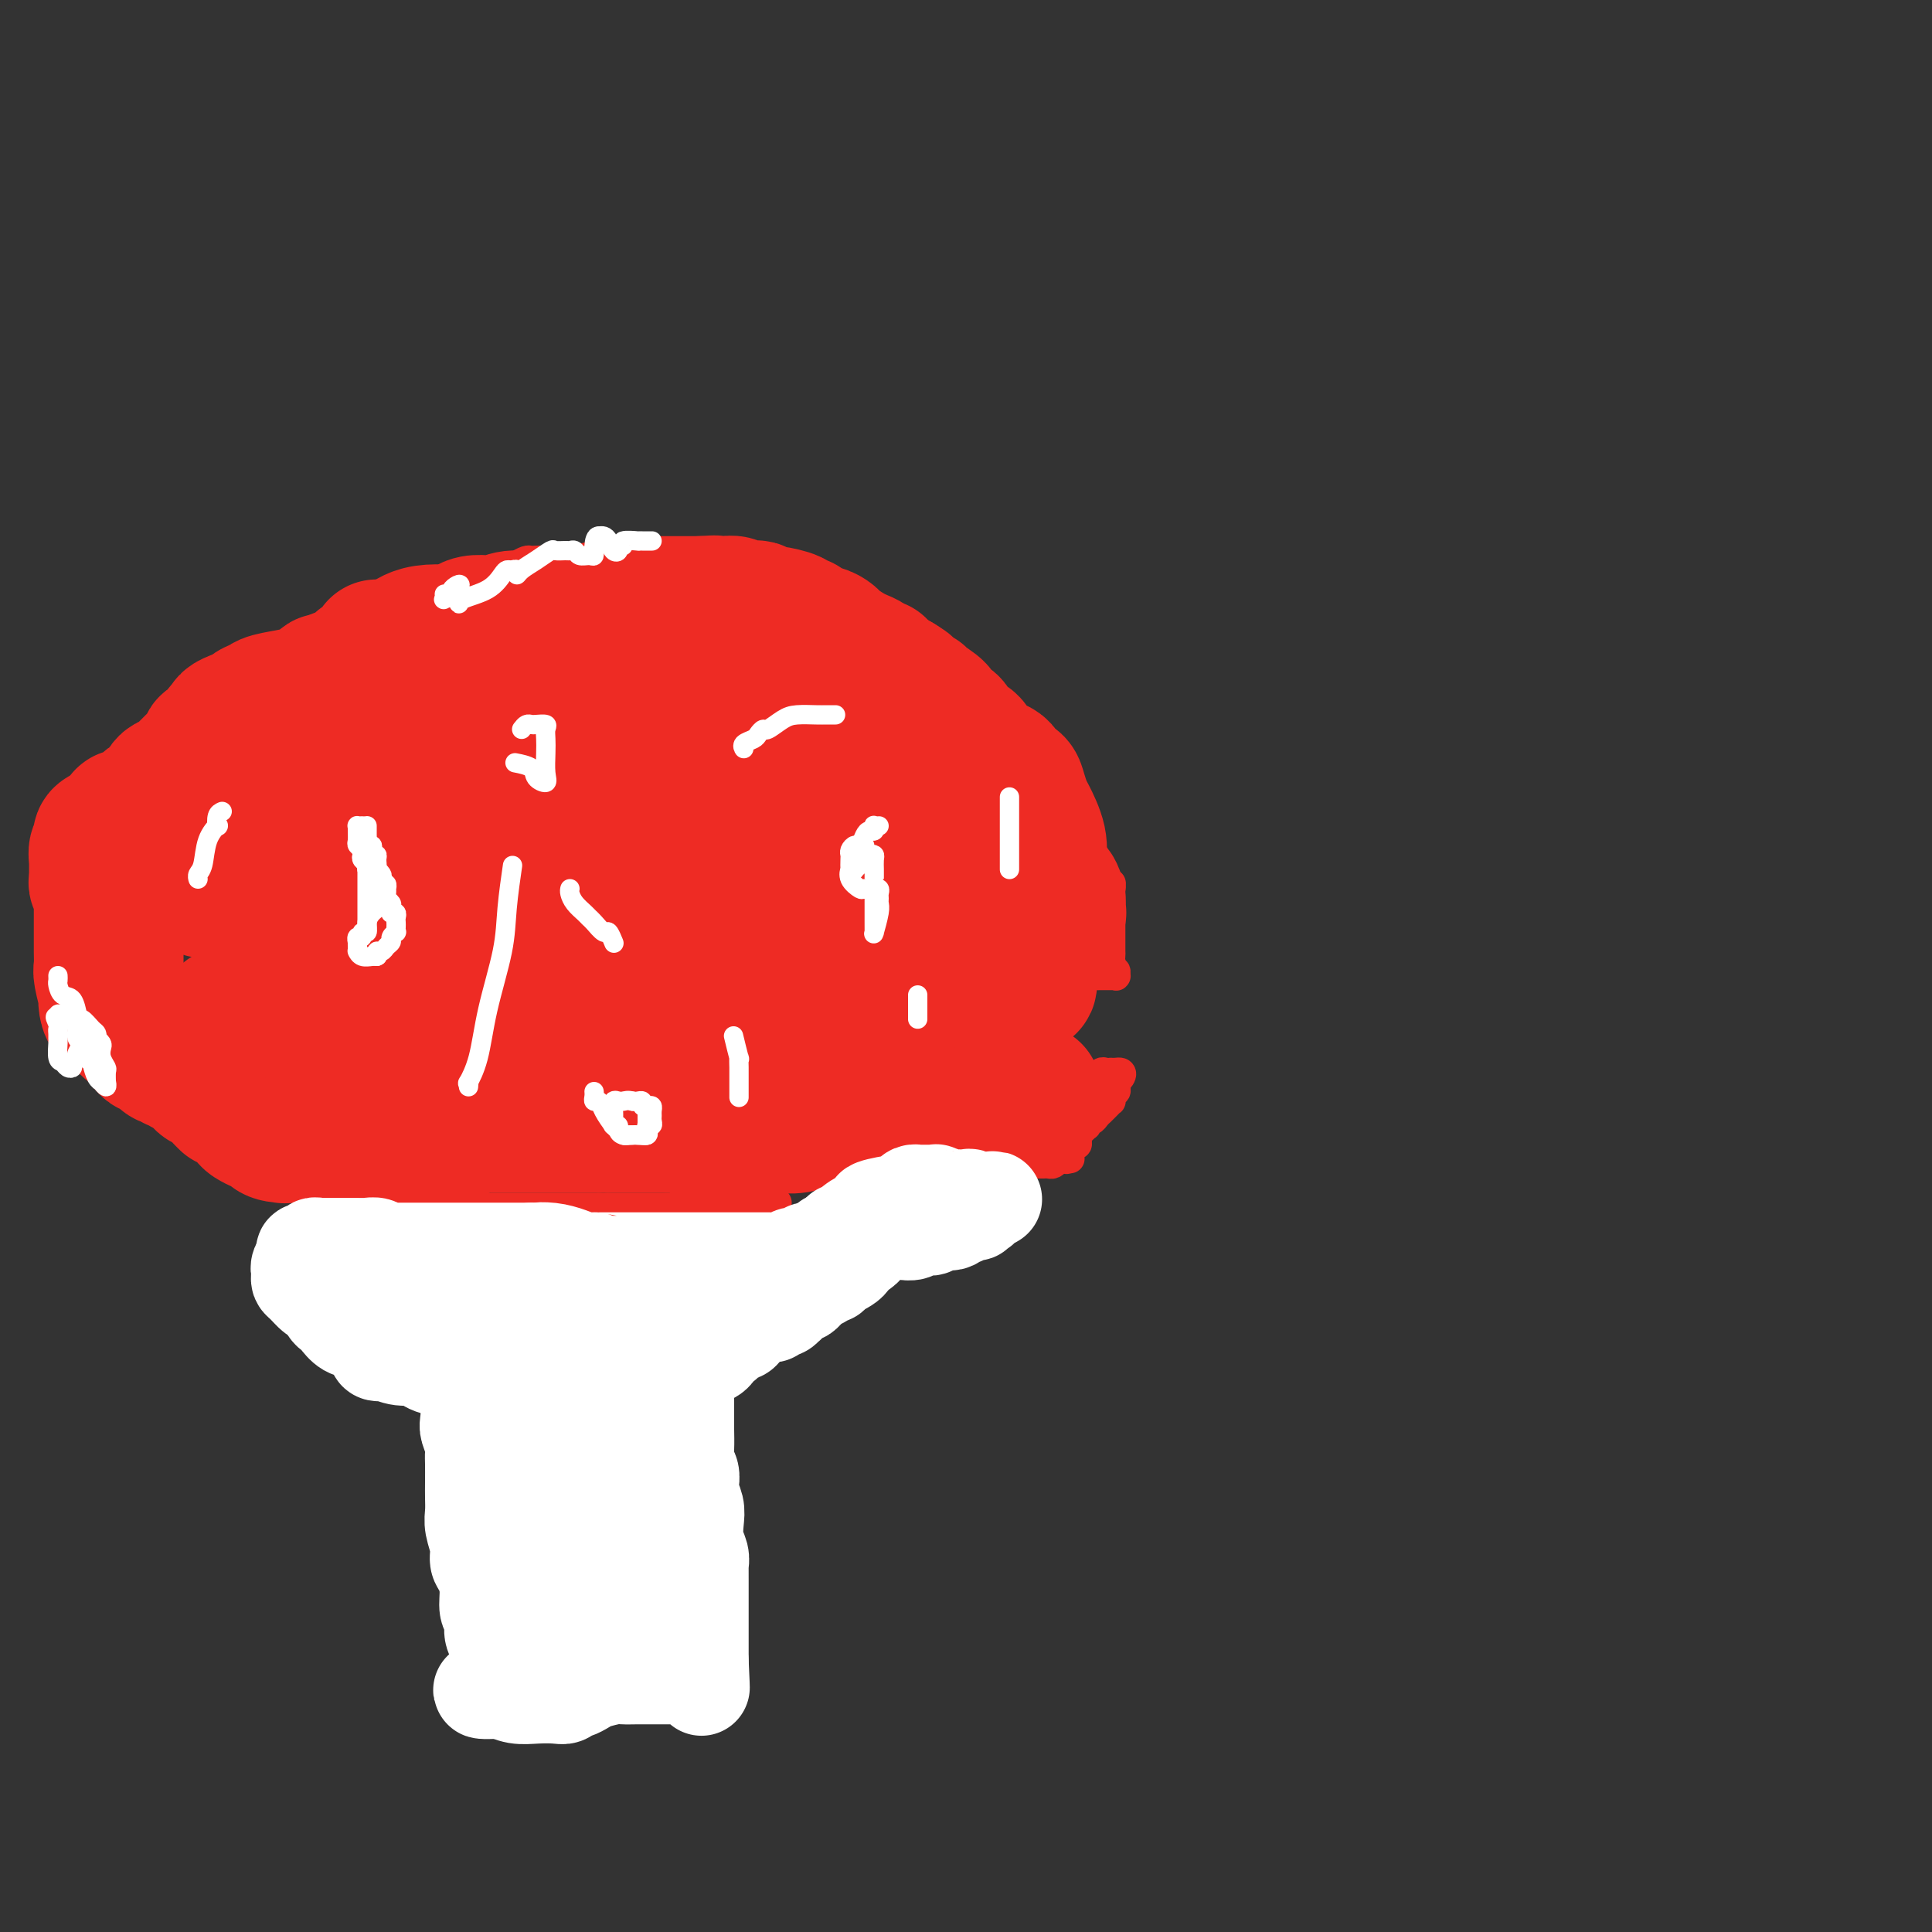 <svg viewBox='0 0 400 400' version='1.1' xmlns='http://www.w3.org/2000/svg' xmlns:xlink='http://www.w3.org/1999/xlink'><rect x="0" y="0" width="400" height="400" fill="#333333" stroke="none"/><g fill='none' stroke='#EE2B24' stroke-width='6' stroke-linecap='round' stroke-linejoin='round'><path d='M87,249c0.360,-0.008 0.720,-0.016 1,0c0.280,0.016 0.481,0.057 1,0c0.519,-0.057 1.358,-0.211 2,0c0.642,0.211 1.089,0.789 2,1c0.911,0.211 2.285,0.057 3,0c0.715,-0.057 0.769,-0.015 1,0c0.231,0.015 0.637,0.004 1,0c0.363,-0.004 0.682,-0.001 1,0c0.318,0.001 0.636,0.000 1,0c0.364,-0.000 0.773,-0.000 1,0c0.227,0.000 0.273,0.000 1,0c0.727,-0.000 2.136,-0.000 3,0c0.864,0.000 1.183,0.000 2,0c0.817,-0.000 2.131,-0.000 3,0c0.869,0.000 1.294,0.000 2,0c0.706,-0.000 1.695,-0.000 2,0c0.305,0.000 -0.072,0.000 0,0c0.072,-0.000 0.593,-0.000 1,0c0.407,0.000 0.699,0.000 1,0c0.301,-0.000 0.609,-0.000 1,0c0.391,0.000 0.864,0.000 1,0c0.136,-0.000 -0.066,-0.000 0,0c0.066,0.000 0.399,0.000 1,0c0.601,-0.000 1.470,-0.000 2,0c0.530,0.000 0.720,0.000 1,0c0.280,-0.000 0.652,-0.000 1,0c0.348,0.000 0.674,0.000 1,0'/><path d='M124,250c6.129,0.155 2.950,0.041 2,0c-0.950,-0.041 0.328,-0.011 1,0c0.672,0.011 0.740,0.003 1,0c0.260,-0.003 0.714,-0.001 1,0c0.286,0.001 0.405,0.000 1,0c0.595,-0.000 1.665,-0.000 2,0c0.335,0.000 -0.065,-0.000 0,0c0.065,0.000 0.594,0.000 1,0c0.406,-0.000 0.690,-0.000 1,0c0.310,0.000 0.647,0.001 1,0c0.353,-0.001 0.724,-0.004 1,0c0.276,0.004 0.459,0.015 1,0c0.541,-0.015 1.440,-0.057 2,0c0.560,0.057 0.781,0.211 1,0c0.219,-0.211 0.435,-0.789 1,-1c0.565,-0.211 1.479,-0.057 2,0c0.521,0.057 0.650,0.015 1,0c0.350,-0.015 0.920,-0.004 1,0c0.080,0.004 -0.329,0.001 0,0c0.329,-0.001 1.398,-0.000 2,0c0.602,0.000 0.739,0.000 1,0c0.261,-0.000 0.647,-0.000 1,0c0.353,0.000 0.672,0.000 1,0c0.328,-0.000 0.665,-0.000 1,0c0.335,0.000 0.667,0.000 1,0c0.333,-0.000 0.666,-0.000 1,0'/><path d='M153,249c4.726,-0.155 2.039,-0.041 1,0c-1.039,0.041 -0.432,0.011 0,0c0.432,-0.011 0.689,-0.003 1,0c0.311,0.003 0.675,0.001 1,0c0.325,-0.001 0.611,-0.000 1,0c0.389,0.000 0.879,-0.000 1,0c0.121,0.000 -0.129,0.001 0,0c0.129,-0.001 0.637,-0.003 1,0c0.363,0.003 0.582,0.011 1,0c0.418,-0.011 1.036,-0.041 1,0c-0.036,0.041 -0.724,0.155 -1,0c-0.276,-0.155 -0.138,-0.577 0,-1'/><path d='M160,248c0.916,-0.110 -0.294,0.115 -1,0c-0.706,-0.115 -0.907,-0.569 -1,-1c-0.093,-0.431 -0.079,-0.837 0,-1c0.079,-0.163 0.221,-0.081 0,0c-0.221,0.081 -0.805,0.161 -1,0c-0.195,-0.161 -0.000,-0.564 0,-1c0.000,-0.436 -0.193,-0.905 0,-1c0.193,-0.095 0.773,0.185 1,0c0.227,-0.185 0.102,-0.834 0,-1c-0.102,-0.166 -0.182,0.152 0,0c0.182,-0.152 0.627,-0.773 1,-1c0.373,-0.227 0.673,-0.061 1,0c0.327,0.061 0.679,0.016 1,0c0.321,-0.016 0.610,-0.004 1,0c0.390,0.004 0.882,0.001 1,0c0.118,-0.001 -0.138,0.001 0,0c0.138,-0.001 0.671,-0.004 1,0c0.329,0.004 0.455,0.015 1,0c0.545,-0.015 1.508,-0.057 2,0c0.492,0.057 0.513,0.211 1,0c0.487,-0.211 1.439,-0.788 2,-1c0.561,-0.212 0.732,-0.061 1,0c0.268,0.061 0.634,0.030 1,0'/><path d='M172,241c2.179,-0.311 0.625,-0.087 0,0c-0.625,0.087 -0.321,0.039 0,0c0.321,-0.039 0.660,-0.067 1,0c0.340,0.067 0.682,0.229 1,0c0.318,-0.229 0.614,-0.850 1,-1c0.386,-0.150 0.864,0.171 1,0c0.136,-0.171 -0.069,-0.834 0,-1c0.069,-0.166 0.414,0.166 1,0c0.586,-0.166 1.414,-0.829 2,-1c0.586,-0.171 0.929,0.150 1,0c0.071,-0.150 -0.131,-0.772 0,-1c0.131,-0.228 0.595,-0.061 1,0c0.405,0.061 0.753,0.016 1,0c0.247,-0.016 0.395,-0.004 1,0c0.605,0.004 1.668,0.001 2,0c0.332,-0.001 -0.066,-0.000 0,0c0.066,0.000 0.596,0.000 1,0c0.404,-0.000 0.681,-0.001 1,0c0.319,0.001 0.680,0.003 1,0c0.320,-0.003 0.600,-0.012 1,0c0.400,0.012 0.919,0.046 1,0c0.081,-0.046 -0.276,-0.171 0,0c0.276,0.171 1.183,0.638 2,1c0.817,0.362 1.542,0.619 2,1c0.458,0.381 0.648,0.887 1,1c0.352,0.113 0.868,-0.165 1,0c0.132,0.165 -0.118,0.775 0,1c0.118,0.225 0.605,0.064 1,0c0.395,-0.064 0.697,-0.032 1,0'/><path d='M198,241c2.427,0.619 0.495,0.166 0,0c-0.495,-0.166 0.446,-0.044 1,0c0.554,0.044 0.722,0.012 1,0c0.278,-0.012 0.666,-0.003 1,0c0.334,0.003 0.614,0.001 1,0c0.386,-0.001 0.877,-0.000 1,0c0.123,0.000 -0.121,0.000 0,0c0.121,-0.000 0.606,-0.000 1,0c0.394,0.000 0.697,0.000 1,0c0.303,-0.000 0.606,-0.000 1,0c0.394,0.000 0.879,0.000 1,0c0.121,-0.000 -0.123,-0.000 0,0c0.123,0.000 0.611,0.000 1,0c0.389,-0.000 0.678,-0.000 1,0c0.322,0.000 0.677,0.000 1,0c0.323,-0.000 0.615,-0.000 1,0c0.385,0.000 0.863,0.000 1,0c0.137,-0.000 -0.065,-0.000 0,0c0.065,0.000 0.399,0.001 1,0c0.601,-0.001 1.471,-0.003 2,0c0.529,0.003 0.719,0.011 1,0c0.281,-0.011 0.653,-0.041 1,0c0.347,0.041 0.671,0.155 1,0c0.329,-0.155 0.665,-0.577 1,-1'/><path d='M219,240c3.698,-0.162 2.445,-0.067 2,0c-0.445,0.067 -0.080,0.106 0,0c0.080,-0.106 -0.123,-0.357 0,-1c0.123,-0.643 0.572,-1.678 1,-2c0.428,-0.322 0.837,0.068 1,0c0.163,-0.068 0.082,-0.593 0,-1c-0.082,-0.407 -0.165,-0.697 0,-1c0.165,-0.303 0.579,-0.621 1,-1c0.421,-0.379 0.848,-0.819 1,-1c0.152,-0.181 0.030,-0.104 0,0c-0.030,0.104 0.034,0.235 0,0c-0.034,-0.235 -0.164,-0.836 0,-1c0.164,-0.164 0.622,0.110 1,0c0.378,-0.110 0.676,-0.603 1,-1c0.324,-0.397 0.676,-0.698 1,-1c0.324,-0.302 0.622,-0.607 1,-1c0.378,-0.393 0.837,-0.875 1,-1c0.163,-0.125 0.030,0.107 0,0c-0.030,-0.107 0.045,-0.554 0,-1c-0.045,-0.446 -0.208,-0.893 0,-1c0.208,-0.107 0.787,0.125 1,0c0.213,-0.125 0.061,-0.607 0,-1c-0.061,-0.393 -0.030,-0.696 0,-1'/><path d='M231,224c1.799,-2.431 0.296,-0.508 0,0c-0.296,0.508 0.615,-0.400 1,-1c0.385,-0.600 0.244,-0.893 0,-1c-0.244,-0.107 -0.590,-0.030 -1,0c-0.410,0.030 -0.883,0.012 -1,0c-0.117,-0.012 0.121,-0.018 0,0c-0.121,0.018 -0.603,0.061 -1,0c-0.397,-0.061 -0.709,-0.226 -1,0c-0.291,0.226 -0.561,0.842 -1,1c-0.439,0.158 -1.045,-0.143 -2,0c-0.955,0.143 -2.257,0.731 -3,1c-0.743,0.269 -0.927,0.220 -1,0c-0.073,-0.220 -0.037,-0.610 0,-1'/><path d='M221,223c-1.454,-0.354 -0.088,-0.740 0,-1c0.088,-0.260 -1.101,-0.395 -2,-1c-0.899,-0.605 -1.509,-1.680 -2,-2c-0.491,-0.320 -0.864,0.117 -1,0c-0.136,-0.117 -0.037,-0.787 0,-1c0.037,-0.213 0.010,0.030 0,0c-0.010,-0.030 -0.004,-0.333 0,-1c0.004,-0.667 0.005,-1.698 0,-2c-0.005,-0.302 -0.016,0.127 0,0c0.016,-0.127 0.060,-0.808 0,-1c-0.060,-0.192 -0.223,0.104 0,0c0.223,-0.104 0.833,-0.609 1,-1c0.167,-0.391 -0.109,-0.668 0,-1c0.109,-0.332 0.604,-0.720 1,-1c0.396,-0.280 0.695,-0.453 1,-1c0.305,-0.547 0.618,-1.470 1,-2c0.382,-0.530 0.833,-0.668 1,-1c0.167,-0.332 0.049,-0.858 0,-1c-0.049,-0.142 -0.028,0.102 0,0c0.028,-0.102 0.064,-0.548 0,-1c-0.064,-0.452 -0.228,-0.909 0,-1c0.228,-0.091 0.848,0.186 1,0c0.152,-0.186 -0.166,-0.833 0,-1c0.166,-0.167 0.814,0.147 1,0c0.186,-0.147 -0.090,-0.756 0,-1c0.090,-0.244 0.545,-0.122 1,0'/><path d='M224,202c1.474,-2.011 1.159,-0.539 1,0c-0.159,0.539 -0.163,0.144 0,0c0.163,-0.144 0.492,-0.039 1,0c0.508,0.039 1.193,0.012 2,0c0.807,-0.012 1.734,-0.007 2,0c0.266,0.007 -0.129,0.017 0,0c0.129,-0.017 0.781,-0.060 1,0c0.219,0.060 0.006,0.223 0,0c-0.006,-0.223 0.194,-0.833 0,-1c-0.194,-0.167 -0.783,0.109 -1,0c-0.217,-0.109 -0.062,-0.603 0,-1c0.062,-0.397 0.031,-0.699 0,-1'/><path d='M230,199c-0.155,-0.631 -0.041,-0.708 0,-1c0.041,-0.292 0.011,-0.799 0,-1c-0.011,-0.201 -0.003,-0.095 0,0c0.003,0.095 0.001,0.179 0,0c-0.001,-0.179 -0.000,-0.622 0,-1c0.000,-0.378 0.000,-0.693 0,-1c-0.000,-0.307 -0.000,-0.607 0,-1c0.000,-0.393 0.000,-0.878 0,-1c-0.000,-0.122 -0.000,0.121 0,0c0.000,-0.121 0.000,-0.606 0,-1c-0.000,-0.394 -0.000,-0.697 0,-1c0.000,-0.303 0.000,-0.606 0,-1c-0.000,-0.394 -0.000,-0.879 0,-1c0.000,-0.121 0.000,0.122 0,0c-0.000,-0.122 -0.000,-0.610 0,-1c0.000,-0.390 0.000,-0.682 0,-1c-0.000,-0.318 -0.000,-0.663 0,-1c0.000,-0.337 0.000,-0.668 0,-1c-0.000,-0.332 -0.000,-0.666 0,-1'/><path d='M230,184c0.065,-2.273 0.229,-0.455 0,0c-0.229,0.455 -0.850,-0.452 -1,-1c-0.150,-0.548 0.171,-0.735 0,-1c-0.171,-0.265 -0.835,-0.606 -1,-1c-0.165,-0.394 0.167,-0.841 0,-1c-0.167,-0.159 -0.835,-0.031 -1,0c-0.165,0.031 0.173,-0.037 0,0c-0.173,0.037 -0.859,0.178 -1,0c-0.141,-0.178 0.261,-0.675 0,-1c-0.261,-0.325 -1.185,-0.479 -2,-1c-0.815,-0.521 -1.523,-1.411 -2,-2c-0.477,-0.589 -0.725,-0.878 -1,-1c-0.275,-0.122 -0.577,-0.077 -1,0c-0.423,0.077 -0.967,0.186 -1,0c-0.033,-0.186 0.446,-0.665 0,-1c-0.446,-0.335 -1.818,-0.524 -3,-1c-1.182,-0.476 -2.173,-1.237 -3,-2c-0.827,-0.763 -1.490,-1.528 -2,-2c-0.510,-0.472 -0.869,-0.651 -1,-1c-0.131,-0.349 -0.035,-0.867 0,-1c0.035,-0.133 0.009,0.119 0,0c-0.009,-0.119 -0.003,-0.609 0,-1c0.003,-0.391 0.001,-0.683 0,-1c-0.001,-0.317 -0.000,-0.658 0,-1'/><path d='M210,164c-0.468,-1.245 -0.140,-0.859 0,-1c0.140,-0.141 0.090,-0.811 0,-1c-0.090,-0.189 -0.220,0.103 0,0c0.220,-0.103 0.791,-0.601 1,-1c0.209,-0.399 0.057,-0.698 0,-1c-0.057,-0.302 -0.018,-0.606 0,-1c0.018,-0.394 0.016,-0.879 0,-1c-0.016,-0.121 -0.045,0.123 0,0c0.045,-0.123 0.166,-0.611 0,-1c-0.166,-0.389 -0.618,-0.678 -1,-1c-0.382,-0.322 -0.694,-0.678 -1,-1c-0.306,-0.322 -0.607,-0.611 -1,-1c-0.393,-0.389 -0.878,-0.879 -1,-1c-0.122,-0.121 0.121,0.126 0,0c-0.121,-0.126 -0.605,-0.626 -1,-1c-0.395,-0.374 -0.700,-0.621 -1,-1c-0.300,-0.379 -0.595,-0.889 -1,-1c-0.405,-0.111 -0.922,0.177 -1,0c-0.078,-0.177 0.281,-0.821 0,-1c-0.281,-0.179 -1.204,0.106 -2,0c-0.796,-0.106 -1.466,-0.602 -2,-1c-0.534,-0.398 -0.932,-0.698 -1,-1c-0.068,-0.302 0.193,-0.606 0,-1c-0.193,-0.394 -0.839,-0.876 -1,-1c-0.161,-0.124 0.163,0.111 0,0c-0.163,-0.111 -0.813,-0.568 -1,-1c-0.187,-0.432 0.089,-0.838 0,-1c-0.089,-0.162 -0.545,-0.081 -1,0'/><path d='M195,143c-2.182,-2.018 -0.637,-1.063 0,-1c0.637,0.063 0.368,-0.768 0,-1c-0.368,-0.232 -0.834,0.134 -1,0c-0.166,-0.134 -0.033,-0.767 0,-1c0.033,-0.233 -0.033,-0.065 0,0c0.033,0.065 0.167,0.029 0,0c-0.167,-0.029 -0.633,-0.050 -1,0c-0.367,0.050 -0.634,0.172 -1,0c-0.366,-0.172 -0.830,-0.638 -1,-1c-0.170,-0.362 -0.045,-0.619 -1,-1c-0.955,-0.381 -2.989,-0.886 -4,-1c-1.011,-0.114 -1.000,0.162 -1,0c-0.000,-0.162 -0.012,-0.760 0,-1c0.012,-0.240 0.049,-0.120 0,0c-0.049,0.120 -0.185,0.240 -1,0c-0.815,-0.240 -2.308,-0.839 -3,-1c-0.692,-0.161 -0.581,0.115 -1,0c-0.419,-0.115 -1.366,-0.623 -2,-1c-0.634,-0.377 -0.954,-0.623 -1,-1c-0.046,-0.377 0.184,-0.885 0,-1c-0.184,-0.115 -0.780,0.161 -1,0c-0.220,-0.161 -0.063,-0.760 0,-1c0.063,-0.240 0.031,-0.120 0,0'/><path d='M176,131c-2.957,-1.791 -0.849,-0.269 0,0c0.849,0.269 0.440,-0.715 0,-1c-0.440,-0.285 -0.910,0.130 -1,0c-0.090,-0.130 0.201,-0.806 0,-1c-0.201,-0.194 -0.894,0.093 -1,0c-0.106,-0.093 0.375,-0.564 0,-1c-0.375,-0.436 -1.606,-0.835 -2,-1c-0.394,-0.165 0.049,-0.097 0,0c-0.049,0.097 -0.591,0.223 -1,0c-0.409,-0.223 -0.684,-0.795 -1,-1c-0.316,-0.205 -0.673,-0.044 -1,0c-0.327,0.044 -0.623,-0.030 -1,0c-0.377,0.030 -0.833,0.163 -1,0c-0.167,-0.163 -0.045,-0.621 0,-1c0.045,-0.379 0.013,-0.680 0,-1c-0.013,-0.320 -0.006,-0.660 0,-1'/><path d='M167,123c-1.328,-1.254 -0.149,-0.388 0,0c0.149,0.388 -0.733,0.300 -1,0c-0.267,-0.300 0.082,-0.812 0,-1c-0.082,-0.188 -0.595,-0.054 -1,0c-0.405,0.054 -0.703,0.027 -1,0'/><path d='M164,122c-0.500,-0.167 -0.250,-0.083 0,0'/><path d='M164,126c0.120,-0.423 0.239,-0.846 0,-1c-0.239,-0.154 -0.837,-0.040 -1,0c-0.163,0.040 0.110,0.007 0,0c-0.110,-0.007 -0.604,0.013 -1,0c-0.396,-0.013 -0.694,-0.060 -1,0c-0.306,0.060 -0.621,0.227 -1,0c-0.379,-0.227 -0.822,-0.850 -2,-1c-1.178,-0.150 -3.090,0.171 -4,0c-0.910,-0.171 -0.818,-0.835 -1,-1c-0.182,-0.165 -0.637,0.167 -1,0c-0.363,-0.167 -0.632,-0.833 -1,-1c-0.368,-0.167 -0.834,0.167 -1,0c-0.166,-0.167 -0.034,-0.833 0,-1c0.034,-0.167 -0.032,0.165 0,0c0.032,-0.165 0.162,-0.828 0,-1c-0.162,-0.172 -0.617,0.146 -1,0c-0.383,-0.146 -0.694,-0.757 -1,-1c-0.306,-0.243 -0.608,-0.117 -1,0c-0.392,0.117 -0.875,0.224 -1,0c-0.125,-0.224 0.107,-0.778 0,-1c-0.107,-0.222 -0.554,-0.111 -1,0'/><path d='M145,118c-2.847,-1.177 -0.463,-0.119 0,0c0.463,0.119 -0.993,-0.699 -2,-1c-1.007,-0.301 -1.564,-0.084 -2,0c-0.436,0.084 -0.751,0.037 -1,0c-0.249,-0.037 -0.434,-0.062 -1,0c-0.566,0.062 -1.515,0.213 -2,0c-0.485,-0.213 -0.508,-0.789 -1,-1c-0.492,-0.211 -1.455,-0.057 -2,0c-0.545,0.057 -0.674,0.015 -1,0c-0.326,-0.015 -0.849,-0.004 -1,0c-0.151,0.004 0.068,0.001 0,0c-0.068,-0.001 -0.425,-0.000 -1,0c-0.575,0.000 -1.369,0.000 -2,0c-0.631,-0.000 -1.100,-0.000 -2,0c-0.900,0.000 -2.230,0.000 -3,0c-0.770,-0.000 -0.980,-0.000 -1,0c-0.020,0.000 0.149,0.000 0,0c-0.149,-0.000 -0.617,-0.000 -1,0c-0.383,0.000 -0.681,0.000 -1,0c-0.319,-0.000 -0.660,-0.000 -1,0'/><path d='M120,116c-4.077,-0.309 -1.771,-0.083 -1,0c0.771,0.083 0.007,0.022 -1,0c-1.007,-0.022 -2.258,-0.006 -3,0c-0.742,0.006 -0.976,0.002 -1,0c-0.024,-0.002 0.163,-0.001 0,0c-0.163,0.001 -0.677,0.003 -1,0c-0.323,-0.003 -0.457,-0.011 -1,0c-0.543,0.011 -1.497,0.041 -2,0c-0.503,-0.041 -0.555,-0.154 -1,0c-0.445,0.154 -1.284,0.576 -2,1c-0.716,0.424 -1.308,0.849 -2,1c-0.692,0.151 -1.485,0.029 -2,0c-0.515,-0.029 -0.752,0.034 -1,0c-0.248,-0.034 -0.507,-0.167 -1,0c-0.493,0.167 -1.220,0.632 -2,1c-0.780,0.368 -1.613,0.637 -3,1c-1.387,0.363 -3.327,0.819 -4,1c-0.673,0.181 -0.078,0.087 0,0c0.078,-0.087 -0.360,-0.167 -1,0c-0.640,0.167 -1.481,0.581 -3,1c-1.519,0.419 -3.717,0.844 -5,1c-1.283,0.156 -1.652,0.045 -2,0c-0.348,-0.045 -0.674,-0.022 -1,0'/><path d='M80,123c-6.344,1.281 -2.204,0.984 -1,1c1.204,0.016 -0.528,0.347 -2,1c-1.472,0.653 -2.685,1.629 -3,2c-0.315,0.371 0.269,0.137 0,0c-0.269,-0.137 -1.392,-0.177 -2,0c-0.608,0.177 -0.702,0.569 -1,1c-0.298,0.431 -0.801,0.899 -1,1c-0.199,0.101 -0.094,-0.165 0,0c0.094,0.165 0.177,0.761 0,1c-0.177,0.239 -0.614,0.119 -1,0c-0.386,-0.119 -0.722,-0.239 -1,0c-0.278,0.239 -0.499,0.838 -1,1c-0.501,0.162 -1.282,-0.111 -2,0c-0.718,0.111 -1.372,0.608 -2,1c-0.628,0.392 -1.230,0.680 -2,1c-0.770,0.320 -1.708,0.673 -2,1c-0.292,0.327 0.062,0.626 0,1c-0.062,0.374 -0.542,0.821 -1,1c-0.458,0.179 -0.896,0.091 -1,0c-0.104,-0.091 0.126,-0.183 0,0c-0.126,0.183 -0.607,0.641 -1,1c-0.393,0.359 -0.697,0.618 -1,1c-0.303,0.382 -0.603,0.887 -1,1c-0.397,0.113 -0.890,-0.166 -1,0c-0.110,0.166 0.163,0.775 0,1c-0.163,0.225 -0.761,0.064 -1,0c-0.239,-0.064 -0.120,-0.032 0,0'/><path d='M52,140c-4.207,2.748 -0.724,1.117 0,1c0.724,-0.117 -1.312,1.278 -2,2c-0.688,0.722 -0.027,0.771 0,1c0.027,0.229 -0.581,0.640 -1,1c-0.419,0.360 -0.651,0.671 -1,1c-0.349,0.329 -0.816,0.676 -1,1c-0.184,0.324 -0.086,0.625 0,1c0.086,0.375 0.159,0.825 0,1c-0.159,0.175 -0.549,0.075 -1,0c-0.451,-0.075 -0.962,-0.126 -1,0c-0.038,0.126 0.397,0.430 0,1c-0.397,0.570 -1.626,1.405 -2,2c-0.374,0.595 0.107,0.948 0,1c-0.107,0.052 -0.803,-0.197 -1,0c-0.197,0.197 0.105,0.840 0,1c-0.105,0.160 -0.619,-0.165 -1,0c-0.381,0.165 -0.631,0.819 -1,1c-0.369,0.181 -0.858,-0.110 -1,0c-0.142,0.110 0.063,0.621 0,1c-0.063,0.379 -0.394,0.628 -1,1c-0.606,0.372 -1.487,0.869 -2,1c-0.513,0.131 -0.659,-0.105 -1,0c-0.341,0.105 -0.879,0.549 -1,1c-0.121,0.451 0.174,0.909 0,1c-0.174,0.091 -0.816,-0.186 -1,0c-0.184,0.186 0.091,0.834 0,1c-0.091,0.166 -0.546,-0.149 -1,0c-0.454,0.149 -0.905,0.762 -1,1c-0.095,0.238 0.167,0.103 0,0c-0.167,-0.103 -0.762,-0.172 -1,0c-0.238,0.172 -0.119,0.586 0,1'/><path d='M30,163c-2.643,2.118 -0.750,0.414 0,0c0.750,-0.414 0.356,0.464 0,1c-0.356,0.536 -0.673,0.731 -1,1c-0.327,0.269 -0.662,0.611 -1,1c-0.338,0.389 -0.679,0.825 -1,1c-0.321,0.175 -0.621,0.088 -1,0c-0.379,-0.088 -0.836,-0.178 -1,0c-0.164,0.178 -0.034,0.625 0,1c0.034,0.375 -0.028,0.678 0,1c0.028,0.322 0.148,0.663 0,1c-0.148,0.337 -0.562,0.669 -1,1c-0.438,0.331 -0.901,0.662 -1,1c-0.099,0.338 0.166,0.682 0,1c-0.166,0.318 -0.762,0.609 -1,1c-0.238,0.391 -0.117,0.882 0,1c0.117,0.118 0.228,-0.137 0,0c-0.228,0.137 -0.797,0.667 -1,1c-0.203,0.333 -0.041,0.471 0,1c0.041,0.529 -0.041,1.451 0,2c0.041,0.549 0.203,0.725 0,1c-0.203,0.275 -0.772,0.647 -1,1c-0.228,0.353 -0.114,0.685 0,1c0.114,0.315 0.227,0.613 0,1c-0.227,0.387 -0.793,0.863 -1,1c-0.207,0.137 -0.056,-0.066 0,0c0.056,0.066 0.015,0.403 0,1c-0.015,0.597 -0.004,1.456 0,2c0.004,0.544 0.002,0.772 0,1'/><path d='M19,188c-0.928,3.428 -0.249,1.497 0,1c0.249,-0.497 0.067,0.439 0,1c-0.067,0.561 -0.018,0.748 0,1c0.018,0.252 0.005,0.568 0,1c-0.005,0.432 -0.001,0.980 0,1c0.001,0.020 0.001,-0.489 0,0c-0.001,0.489 -0.002,1.977 0,3c0.002,1.023 0.007,1.583 0,2c-0.007,0.417 -0.027,0.693 0,1c0.027,0.307 0.101,0.645 0,1c-0.101,0.355 -0.378,0.726 0,1c0.378,0.274 1.410,0.452 2,1c0.590,0.548 0.736,1.467 1,2c0.264,0.533 0.644,0.682 1,1c0.356,0.318 0.687,0.806 1,1c0.313,0.194 0.610,0.093 1,0c0.390,-0.093 0.875,-0.180 1,0c0.125,0.180 -0.110,0.626 0,1c0.110,0.374 0.566,0.678 1,1c0.434,0.322 0.848,0.664 1,1c0.152,0.336 0.044,0.668 0,1c-0.044,0.332 -0.022,0.666 0,1'/><path d='M28,211c1.635,1.886 1.223,0.600 1,0c-0.223,-0.600 -0.256,-0.515 0,0c0.256,0.515 0.801,1.462 1,2c0.199,0.538 0.053,0.669 0,1c-0.053,0.331 -0.014,0.862 0,1c0.014,0.138 0.004,-0.117 0,0c-0.004,0.117 -0.001,0.605 0,1c0.001,0.395 0.001,0.698 0,1c-0.001,0.302 -0.001,0.605 0,1c0.001,0.395 0.004,0.883 0,1c-0.004,0.117 -0.016,-0.137 0,0c0.016,0.137 0.060,0.663 0,1c-0.060,0.337 -0.224,0.483 0,1c0.224,0.517 0.834,1.406 1,2c0.166,0.594 -0.113,0.894 0,1c0.113,0.106 0.618,0.018 1,0c0.382,-0.018 0.641,0.034 1,0c0.359,-0.034 0.817,-0.152 1,0c0.183,0.152 0.092,0.576 0,1'/><path d='M34,225c0.885,2.388 0.096,1.358 0,1c-0.096,-0.358 0.500,-0.043 1,0c0.500,0.043 0.904,-0.184 1,0c0.096,0.184 -0.115,0.781 0,1c0.115,0.219 0.557,0.060 1,0c0.443,-0.060 0.888,-0.020 1,0c0.112,0.020 -0.110,0.020 0,0c0.110,-0.020 0.550,-0.061 1,0c0.450,0.061 0.909,0.224 1,0c0.091,-0.224 -0.187,-0.834 0,-1c0.187,-0.166 0.838,0.114 1,0c0.162,-0.114 -0.167,-0.622 0,-1c0.167,-0.378 0.830,-0.627 1,-1c0.170,-0.373 -0.151,-0.870 0,-1c0.151,-0.130 0.776,0.109 1,0c0.224,-0.109 0.048,-0.565 0,-1c-0.048,-0.435 0.034,-0.848 0,-1c-0.034,-0.152 -0.183,-0.041 0,0c0.183,0.041 0.697,0.014 1,0c0.303,-0.014 0.396,-0.015 1,0c0.604,0.015 1.720,0.046 2,0c0.280,-0.046 -0.275,-0.170 0,0c0.275,0.170 1.380,0.634 2,1c0.620,0.366 0.754,0.634 1,1c0.246,0.366 0.602,0.830 1,1c0.398,0.170 0.838,0.046 1,0c0.162,-0.046 0.046,-0.013 0,0c-0.046,0.013 -0.023,0.007 0,0'/><path d='M52,224c1.040,0.642 0.139,0.745 0,1c-0.139,0.255 0.483,0.660 1,1c0.517,0.340 0.927,0.616 1,1c0.073,0.384 -0.192,0.877 0,1c0.192,0.123 0.840,-0.126 1,0c0.160,0.126 -0.167,0.625 0,1c0.167,0.375 0.829,0.626 1,1c0.171,0.374 -0.147,0.871 0,1c0.147,0.129 0.761,-0.110 1,0c0.239,0.110 0.103,0.568 0,1c-0.103,0.432 -0.172,0.838 0,1c0.172,0.162 0.586,0.081 1,0c0.414,-0.081 0.829,-0.163 1,0c0.171,0.163 0.097,0.569 0,1c-0.097,0.431 -0.219,0.885 0,1c0.219,0.115 0.777,-0.110 1,0c0.223,0.110 0.112,0.555 0,1'/><path d='M60,236c1.465,2.078 1.128,1.274 1,1c-0.128,-0.274 -0.045,-0.018 0,0c0.045,0.018 0.053,-0.201 0,0c-0.053,0.201 -0.168,0.823 0,1c0.168,0.177 0.620,-0.093 1,0c0.380,0.093 0.690,0.547 1,1c0.310,0.453 0.621,0.905 1,1c0.379,0.095 0.825,-0.167 1,0c0.175,0.167 0.079,0.763 0,1c-0.079,0.237 -0.140,0.115 0,0c0.140,-0.115 0.482,-0.223 1,0c0.518,0.223 1.214,0.778 2,1c0.786,0.222 1.664,0.112 2,0c0.336,-0.112 0.132,-0.226 0,0c-0.132,0.226 -0.190,0.793 0,1c0.190,0.207 0.628,0.056 1,0c0.372,-0.056 0.677,-0.015 1,0c0.323,0.015 0.664,0.004 1,0c0.336,-0.004 0.668,-0.002 1,0'/><path d='M74,243c2.133,1.078 0.466,0.274 0,0c-0.466,-0.274 0.269,-0.018 1,0c0.731,0.018 1.456,-0.202 2,0c0.544,0.202 0.905,0.824 1,1c0.095,0.176 -0.076,-0.096 0,0c0.076,0.096 0.398,0.561 1,1c0.602,0.439 1.485,0.854 2,1c0.515,0.146 0.664,0.025 1,0c0.336,-0.025 0.861,0.046 1,0c0.139,-0.046 -0.107,-0.208 0,0c0.107,0.208 0.567,0.787 1,1c0.433,0.213 0.838,0.061 1,0c0.162,-0.061 0.081,-0.030 0,0'/></g>
<g fill='none' stroke='#FFFFFF' stroke-width='6' stroke-linecap='round' stroke-linejoin='round'><path d='M110,207c0.027,0.293 0.053,0.586 0,1c-0.053,0.414 -0.187,0.948 0,1c0.187,0.052 0.694,-0.378 1,0c0.306,0.378 0.411,1.565 1,2c0.589,0.435 1.663,0.116 2,0c0.337,-0.116 -0.063,-0.031 0,0c0.063,0.031 0.591,0.008 1,0c0.409,-0.008 0.701,-0.002 1,0c0.299,0.002 0.605,0.001 1,0c0.395,-0.001 0.879,-0.000 1,0c0.121,0.000 -0.123,0.000 0,0c0.123,-0.000 0.611,-0.000 1,0c0.389,0.000 0.679,0.000 1,0c0.321,-0.000 0.674,-0.000 1,0c0.326,0.000 0.626,0.000 1,0c0.374,-0.000 0.821,-0.001 1,0c0.179,0.001 0.089,0.004 0,0c-0.089,-0.004 -0.178,-0.015 0,0c0.178,0.015 0.622,0.056 1,0c0.378,-0.056 0.690,-0.208 1,0c0.310,0.208 0.619,0.777 1,1c0.381,0.223 0.833,0.098 1,0c0.167,-0.098 0.048,-0.171 0,0c-0.048,0.171 -0.024,0.585 0,1'/><path d='M127,213c2.514,0.321 1.300,0.125 1,0c-0.300,-0.125 0.315,-0.177 1,0c0.685,0.177 1.440,0.583 2,1c0.560,0.417 0.925,0.844 1,1c0.075,0.156 -0.139,0.042 0,0c0.139,-0.042 0.630,-0.011 1,0c0.370,0.011 0.620,0.003 1,0c0.380,-0.003 0.889,-0.002 1,0c0.111,0.002 -0.176,0.003 0,0c0.176,-0.003 0.817,-0.012 1,0c0.183,0.012 -0.091,0.045 0,0c0.091,-0.045 0.546,-0.167 1,0c0.454,0.167 0.906,0.622 1,1c0.094,0.378 -0.171,0.679 0,1c0.171,0.321 0.778,0.663 1,1c0.222,0.337 0.060,0.668 0,1c-0.060,0.332 -0.016,0.666 0,1c0.016,0.334 0.004,0.667 0,1c-0.004,0.333 -0.001,0.667 0,1c0.001,0.333 0.001,0.667 0,1'/><path d='M139,223c0.375,1.465 0.312,1.128 0,1c-0.312,-0.128 -0.872,-0.049 -1,0c-0.128,0.049 0.177,0.066 0,0c-0.177,-0.066 -0.834,-0.215 -1,0c-0.166,0.215 0.160,0.793 0,1c-0.160,0.207 -0.805,0.044 -1,0c-0.195,-0.044 0.061,0.031 0,0c-0.061,-0.031 -0.437,-0.167 -1,0c-0.563,0.167 -1.313,0.637 -2,1c-0.687,0.363 -1.312,0.618 -2,1c-0.688,0.382 -1.438,0.890 -2,1c-0.562,0.110 -0.934,-0.177 -1,0c-0.066,0.177 0.175,0.817 0,1c-0.175,0.183 -0.765,-0.092 -1,0c-0.235,0.092 -0.115,0.550 0,1c0.115,0.450 0.223,0.890 0,1c-0.223,0.110 -0.778,-0.112 -1,0c-0.222,0.112 -0.111,0.556 0,1'/><path d='M126,232c-1.995,1.630 -0.483,1.207 0,1c0.483,-0.207 -0.063,-0.196 0,0c0.063,0.196 0.734,0.578 1,1c0.266,0.422 0.128,0.884 0,1c-0.128,0.116 -0.245,-0.113 0,0c0.245,0.113 0.853,0.568 1,1c0.147,0.432 -0.168,0.840 0,1c0.168,0.160 0.819,0.071 1,0c0.181,-0.071 -0.109,-0.124 0,0c0.109,0.124 0.617,0.425 1,1c0.383,0.575 0.642,1.424 1,2c0.358,0.576 0.817,0.879 1,1c0.183,0.121 0.092,0.061 0,0'/><path d='M132,241c0.739,1.428 -0.414,0.499 -1,0c-0.586,-0.499 -0.604,-0.567 -1,-1c-0.396,-0.433 -1.170,-1.230 -2,-2c-0.830,-0.770 -1.716,-1.513 -2,-2c-0.284,-0.487 0.035,-0.718 0,-1c-0.035,-0.282 -0.425,-0.615 -1,-1c-0.575,-0.385 -1.335,-0.821 -2,-1c-0.665,-0.179 -1.235,-0.099 -2,0c-0.765,0.099 -1.725,0.219 -2,0c-0.275,-0.219 0.135,-0.776 0,-1c-0.135,-0.224 -0.814,-0.116 -1,0c-0.186,0.116 0.123,0.241 0,0c-0.123,-0.241 -0.677,-0.849 -1,-1c-0.323,-0.151 -0.415,0.156 -1,0c-0.585,-0.156 -1.662,-0.774 -2,-1c-0.338,-0.226 0.063,-0.061 0,0c-0.063,0.061 -0.589,0.017 -1,0c-0.411,-0.017 -0.705,-0.009 -1,0'/><path d='M112,230c-1.868,-0.459 -1.039,-0.106 -1,0c0.039,0.106 -0.711,-0.036 -1,0c-0.289,0.036 -0.116,0.251 0,0c0.116,-0.251 0.175,-0.968 0,-1c-0.175,-0.032 -0.583,0.622 -1,1c-0.417,0.378 -0.841,0.480 -1,1c-0.159,0.520 -0.053,1.460 0,2c0.053,0.540 0.052,0.682 0,1c-0.052,0.318 -0.155,0.813 0,1c0.155,0.187 0.567,0.065 1,0c0.433,-0.065 0.887,-0.073 1,0c0.113,0.073 -0.114,0.226 0,0c0.114,-0.226 0.569,-0.830 1,-1c0.431,-0.170 0.837,0.094 1,0c0.163,-0.094 0.081,-0.547 0,-1'/><path d='M112,233c0.619,0.045 0.166,0.156 0,0c-0.166,-0.156 -0.045,-0.581 0,-1c0.045,-0.419 0.013,-0.834 0,-1c-0.013,-0.166 -0.006,-0.083 0,0'/><path d='M108,217c0.000,0.000 0.100,0.100 0.1,0.1'/><path d='M91,208c0.117,-0.453 0.235,-0.906 0,-1c-0.235,-0.094 -0.821,0.171 -1,0c-0.179,-0.171 0.050,-0.778 0,-1c-0.050,-0.222 -0.378,-0.060 -1,0c-0.622,0.060 -1.539,0.016 -2,0c-0.461,-0.016 -0.467,-0.004 -2,0c-1.533,0.004 -4.592,0.001 -6,0c-1.408,-0.001 -1.166,-0.000 -1,0c0.166,0.000 0.255,-0.001 0,0c-0.255,0.001 -0.853,0.003 -1,0c-0.147,-0.003 0.156,-0.011 -1,0c-1.156,0.011 -3.773,0.041 -5,0c-1.227,-0.041 -1.065,-0.155 -1,0c0.065,0.155 0.032,0.577 0,1'/><path d='M70,207c-3.236,-0.033 -0.826,0.384 0,1c0.826,0.616 0.068,1.432 0,2c-0.068,0.568 0.554,0.888 1,1c0.446,0.112 0.714,0.016 1,0c0.286,-0.016 0.588,0.047 1,0c0.412,-0.047 0.934,-0.205 1,0c0.066,0.205 -0.326,0.773 0,1c0.326,0.227 1.368,0.113 2,0c0.632,-0.113 0.852,-0.227 1,0c0.148,0.227 0.223,0.793 1,1c0.777,0.207 2.256,0.056 3,0c0.744,-0.056 0.752,-0.015 1,0c0.248,0.015 0.736,0.005 1,0c0.264,-0.005 0.305,-0.005 1,0c0.695,0.005 2.045,0.015 3,0c0.955,-0.015 1.513,-0.056 2,0c0.487,0.056 0.901,0.207 1,0c0.099,-0.207 -0.117,-0.773 0,-1c0.117,-0.227 0.567,-0.116 1,0c0.433,0.116 0.848,0.238 1,0c0.152,-0.238 0.041,-0.837 0,-1c-0.041,-0.163 -0.011,0.111 0,0c0.011,-0.111 0.003,-0.607 0,-1c-0.003,-0.393 -0.001,-0.684 0,-1c0.001,-0.316 0.000,-0.658 0,-1'/><path d='M92,208c0.297,-1.226 0.038,-1.792 0,-2c-0.038,-0.208 0.145,-0.057 0,0c-0.145,0.057 -0.618,0.021 -1,0c-0.382,-0.021 -0.672,-0.027 -1,0c-0.328,0.027 -0.694,0.088 -1,0c-0.306,-0.088 -0.552,-0.325 -1,0c-0.448,0.325 -1.100,1.211 -2,2c-0.900,0.789 -2.050,1.482 -3,2c-0.950,0.518 -1.700,0.862 -2,1c-0.300,0.138 -0.150,0.069 0,0'/><path d='M46,211c0.431,-0.089 0.862,-0.178 1,0c0.138,0.178 -0.017,0.622 0,1c0.017,0.378 0.205,0.690 1,1c0.795,0.310 2.198,0.619 3,1c0.802,0.381 1.004,0.833 1,1c-0.004,0.167 -0.212,0.049 0,0c0.212,-0.049 0.845,-0.029 1,0c0.155,0.029 -0.169,0.067 0,0c0.169,-0.067 0.830,-0.237 1,-1c0.170,-0.763 -0.150,-2.117 0,-3c0.150,-0.883 0.771,-1.295 1,-2c0.229,-0.705 0.065,-1.703 0,-2c-0.065,-0.297 -0.031,0.107 0,1c0.031,0.893 0.061,2.275 0,3c-0.061,0.725 -0.212,0.792 0,1c0.212,0.208 0.788,0.556 1,1c0.212,0.444 0.061,0.984 0,1c-0.061,0.016 -0.030,-0.492 0,-1'/><path d='M56,213c0.172,0.759 0.103,-0.344 0,-1c-0.103,-0.656 -0.239,-0.867 0,-1c0.239,-0.133 0.853,-0.190 1,0c0.147,0.190 -0.172,0.625 0,1c0.172,0.375 0.834,0.688 1,1c0.166,0.312 -0.166,0.623 0,1c0.166,0.377 0.829,0.819 1,1c0.171,0.181 -0.150,0.100 0,0c0.150,-0.100 0.771,-0.219 1,0c0.229,0.219 0.065,0.777 0,1c-0.065,0.223 -0.033,0.112 0,0'/></g>
<g fill='none' stroke='#EE2B24' stroke-width='28' stroke-linecap='round' stroke-linejoin='round'><path d='M103,233c-0.660,0.000 -1.320,0.000 -1,0c0.320,-0.000 1.618,-0.000 3,0c1.382,0.000 2.846,0.000 4,0c1.154,-0.000 1.996,-0.000 6,0c4.004,0.000 11.169,0.000 17,0c5.831,-0.000 10.327,-0.000 14,0c3.673,0.000 6.523,0.001 8,0c1.477,-0.001 1.581,-0.004 2,0c0.419,0.004 1.153,0.016 2,0c0.847,-0.016 1.807,-0.061 3,0c1.193,0.061 2.621,0.226 4,0c1.379,-0.226 2.711,-0.845 4,-1c1.289,-0.155 2.535,0.155 3,0c0.465,-0.155 0.148,-0.774 0,-1c-0.148,-0.226 -0.128,-0.061 -1,0c-0.872,0.061 -2.635,0.016 -4,0c-1.365,-0.016 -2.333,-0.004 -5,0c-2.667,0.004 -7.032,0.001 -12,0c-4.968,-0.001 -10.538,-0.000 -17,0c-6.462,0.000 -13.817,0.000 -19,0c-5.183,-0.000 -8.195,-0.000 -10,0c-1.805,0.000 -2.402,0.000 -3,0'/><path d='M101,231c-11.016,-0.168 -3.057,-0.087 1,0c4.057,0.087 4.211,0.182 7,0c2.789,-0.182 8.214,-0.640 14,-1c5.786,-0.360 11.932,-0.622 18,-1c6.068,-0.378 12.057,-0.871 16,-1c3.943,-0.129 5.840,0.106 7,0c1.160,-0.106 1.584,-0.553 2,-1c0.416,-0.447 0.826,-0.894 1,-1c0.174,-0.106 0.114,0.130 1,0c0.886,-0.130 2.720,-0.627 4,-1c1.280,-0.373 2.006,-0.621 3,-1c0.994,-0.379 2.256,-0.887 4,-1c1.744,-0.113 3.968,0.170 5,0c1.032,-0.170 0.870,-0.793 1,-1c0.130,-0.207 0.552,0.001 1,0c0.448,-0.001 0.922,-0.211 1,0c0.078,0.211 -0.239,0.844 0,1c0.239,0.156 1.033,-0.165 2,0c0.967,0.165 2.108,0.815 3,1c0.892,0.185 1.534,-0.094 2,0c0.466,0.094 0.755,0.561 1,1c0.245,0.439 0.447,0.850 1,1c0.553,0.150 1.457,0.040 2,0c0.543,-0.040 0.727,-0.012 1,0c0.273,0.012 0.637,0.006 1,0'/><path d='M200,226c2.183,0.619 1.140,0.166 1,0c-0.140,-0.166 0.625,-0.045 1,0c0.375,0.045 0.362,0.012 1,0c0.638,-0.012 1.926,-0.005 3,0c1.074,0.005 1.934,0.006 3,0c1.066,-0.006 2.338,-0.020 3,0c0.662,0.020 0.713,0.073 1,0c0.287,-0.073 0.810,-0.271 1,0c0.190,0.271 0.045,1.012 0,1c-0.045,-0.012 0.008,-0.777 0,-1c-0.008,-0.223 -0.076,0.095 -2,-1c-1.924,-1.095 -5.703,-3.604 -9,-5c-3.297,-1.396 -6.112,-1.679 -7,-2c-0.888,-0.321 0.152,-0.682 0,-1c-0.152,-0.318 -1.497,-0.595 -2,-1c-0.503,-0.405 -0.165,-0.937 0,-1c0.165,-0.063 0.156,0.344 0,0c-0.156,-0.344 -0.458,-1.440 -1,-2c-0.542,-0.560 -1.323,-0.585 -2,-1c-0.677,-0.415 -1.250,-1.222 -2,-2c-0.750,-0.778 -1.676,-1.529 -2,-2c-0.324,-0.471 -0.046,-0.662 0,-1c0.046,-0.338 -0.142,-0.822 0,-1c0.142,-0.178 0.612,-0.051 1,0c0.388,0.051 0.694,0.025 1,0'/><path d='M189,206c0.570,-0.487 0.994,-0.705 2,-1c1.006,-0.295 2.594,-0.667 4,-1c1.406,-0.333 2.628,-0.627 3,-1c0.372,-0.373 -0.108,-0.824 0,-1c0.108,-0.176 0.802,-0.078 1,0c0.198,0.078 -0.101,0.137 0,0c0.101,-0.137 0.602,-0.471 1,-1c0.398,-0.529 0.695,-1.253 1,-2c0.305,-0.747 0.619,-1.518 1,-2c0.381,-0.482 0.828,-0.675 1,-1c0.172,-0.325 0.069,-0.781 0,-1c-0.069,-0.219 -0.105,-0.202 0,0c0.105,0.202 0.349,0.588 1,1c0.651,0.412 1.709,0.848 2,1c0.291,0.152 -0.185,0.019 1,1c1.185,0.981 4.029,3.074 5,4c0.971,0.926 0.068,0.683 0,1c-0.068,0.317 0.700,1.193 1,1c0.300,-0.193 0.132,-1.454 0,-2c-0.132,-0.546 -0.228,-0.378 0,-1c0.228,-0.622 0.779,-2.035 1,-3c0.221,-0.965 0.110,-1.483 0,-2'/><path d='M214,196c0.266,-1.620 -0.071,-2.672 0,-3c0.071,-0.328 0.548,0.066 1,0c0.452,-0.066 0.878,-0.591 1,-1c0.122,-0.409 -0.058,-0.700 0,-1c0.058,-0.300 0.356,-0.607 1,-1c0.644,-0.393 1.634,-0.870 2,-1c0.366,-0.130 0.109,0.087 0,0c-0.109,-0.087 -0.070,-0.479 0,-1c0.070,-0.521 0.170,-1.171 0,-2c-0.170,-0.829 -0.612,-1.836 -1,-2c-0.388,-0.164 -0.722,0.514 -1,0c-0.278,-0.514 -0.498,-2.220 -1,-3c-0.502,-0.780 -1.284,-0.632 -2,-1c-0.716,-0.368 -1.365,-1.251 -2,-2c-0.635,-0.749 -1.256,-1.364 -2,-2c-0.744,-0.636 -1.611,-1.294 -3,-2c-1.389,-0.706 -3.301,-1.459 -4,-2c-0.699,-0.541 -0.186,-0.870 0,-1c0.186,-0.130 0.046,-0.062 0,0c-0.046,0.062 0.002,0.119 0,0c-0.002,-0.119 -0.053,-0.413 0,-1c0.053,-0.587 0.210,-1.467 0,-2c-0.210,-0.533 -0.787,-0.721 -1,-1c-0.213,-0.279 -0.061,-0.651 0,-1c0.061,-0.349 0.030,-0.674 0,-1'/><path d='M202,165c-0.150,-1.519 -0.026,-1.818 0,-2c0.026,-0.182 -0.045,-0.248 0,-1c0.045,-0.752 0.206,-2.192 0,-3c-0.206,-0.808 -0.779,-0.985 -1,-1c-0.221,-0.015 -0.091,0.133 0,0c0.091,-0.133 0.144,-0.547 0,-1c-0.144,-0.453 -0.484,-0.947 -1,-1c-0.516,-0.053 -1.209,0.333 -2,0c-0.791,-0.333 -1.679,-1.385 -3,-2c-1.321,-0.615 -3.076,-0.792 -5,-1c-1.924,-0.208 -4.019,-0.448 -6,-1c-1.981,-0.552 -3.850,-1.415 -5,-2c-1.150,-0.585 -1.582,-0.891 -2,-1c-0.418,-0.109 -0.822,-0.022 -1,0c-0.178,0.022 -0.130,-0.023 0,0c0.130,0.023 0.344,0.113 0,0c-0.344,-0.113 -1.245,-0.429 -2,-1c-0.755,-0.571 -1.364,-1.396 -2,-2c-0.636,-0.604 -1.298,-0.988 -2,-1c-0.702,-0.012 -1.445,0.346 -2,0c-0.555,-0.346 -0.922,-1.397 -1,-2c-0.078,-0.603 0.134,-0.758 0,-1c-0.134,-0.242 -0.612,-0.571 -1,-1c-0.388,-0.429 -0.684,-0.960 -1,-1c-0.316,-0.040 -0.651,0.409 -1,0c-0.349,-0.409 -0.712,-1.677 -1,-2c-0.288,-0.323 -0.501,0.298 -1,0c-0.499,-0.298 -1.286,-1.514 -2,-2c-0.714,-0.486 -1.357,-0.243 -2,0'/><path d='M158,136c-3.373,-2.415 -2.804,-1.954 -3,-2c-0.196,-0.046 -1.155,-0.601 -2,-1c-0.845,-0.399 -1.576,-0.643 -2,-1c-0.424,-0.357 -0.542,-0.827 -1,-1c-0.458,-0.173 -1.256,-0.050 -2,0c-0.744,0.050 -1.436,0.028 -2,0c-0.564,-0.028 -1.002,-0.063 -1,0c0.002,0.063 0.442,0.224 0,0c-0.442,-0.224 -1.767,-0.834 -3,-1c-1.233,-0.166 -2.373,0.113 -4,0c-1.627,-0.113 -3.742,-0.619 -6,-1c-2.258,-0.381 -4.659,-0.638 -7,-1c-2.341,-0.362 -4.621,-0.829 -6,-1c-1.379,-0.171 -1.856,-0.045 -2,0c-0.144,0.045 0.046,0.011 0,0c-0.046,-0.011 -0.328,0.001 -1,0c-0.672,-0.001 -1.733,-0.015 -2,0c-0.267,0.015 0.262,0.060 0,0c-0.262,-0.060 -1.315,-0.226 -2,0c-0.685,0.226 -1.002,0.844 -2,1c-0.998,0.156 -2.676,-0.152 -4,0c-1.324,0.152 -2.294,0.762 -3,1c-0.706,0.238 -1.148,0.102 -2,0c-0.852,-0.102 -2.115,-0.172 -3,0c-0.885,0.172 -1.392,0.585 -2,1c-0.608,0.415 -1.317,0.833 -2,1c-0.683,0.167 -1.342,0.084 -2,0'/><path d='M92,131c-4.266,0.632 -1.430,0.212 -1,0c0.430,-0.212 -1.545,-0.215 -3,0c-1.455,0.215 -2.389,0.649 -3,1c-0.611,0.351 -0.898,0.619 -2,1c-1.102,0.381 -3.020,0.876 -4,1c-0.980,0.124 -1.021,-0.123 -1,0c0.021,0.123 0.106,0.615 0,1c-0.106,0.385 -0.401,0.663 -1,1c-0.599,0.337 -1.502,0.734 -2,1c-0.498,0.266 -0.592,0.403 -1,1c-0.408,0.597 -1.130,1.656 -2,2c-0.870,0.344 -1.889,-0.025 -2,0c-0.111,0.025 0.686,0.445 0,1c-0.686,0.555 -2.857,1.244 -4,2c-1.143,0.756 -1.260,1.579 -2,2c-0.740,0.421 -2.103,0.442 -3,1c-0.897,0.558 -1.328,1.654 -2,2c-0.672,0.346 -1.584,-0.057 -2,0c-0.416,0.057 -0.335,0.575 -1,1c-0.665,0.425 -2.077,0.758 -3,1c-0.923,0.242 -1.358,0.394 -2,1c-0.642,0.606 -1.493,1.668 -2,2c-0.507,0.332 -0.672,-0.066 -1,0c-0.328,0.066 -0.819,0.595 -1,1c-0.181,0.405 -0.052,0.687 0,1c0.052,0.313 0.026,0.656 0,1'/><path d='M47,156c-5.354,3.865 -2.740,2.528 -2,2c0.740,-0.528 -0.395,-0.246 -1,0c-0.605,0.246 -0.682,0.457 -1,1c-0.318,0.543 -0.878,1.419 -1,2c-0.122,0.581 0.193,0.866 0,1c-0.193,0.134 -0.892,0.117 -1,0c-0.108,-0.117 0.377,-0.332 0,0c-0.377,0.332 -1.617,1.213 -2,2c-0.383,0.787 0.091,1.482 0,2c-0.091,0.518 -0.745,0.859 -1,1c-0.255,0.141 -0.109,0.080 0,0c0.109,-0.080 0.183,-0.180 0,0c-0.183,0.180 -0.623,0.640 -1,1c-0.377,0.360 -0.689,0.618 -1,1c-0.311,0.382 -0.619,0.886 -1,1c-0.381,0.114 -0.833,-0.163 -1,0c-0.167,0.163 -0.047,0.765 0,1c0.047,0.235 0.023,0.104 0,0c-0.023,-0.104 -0.044,-0.182 0,0c0.044,0.182 0.152,0.623 0,1c-0.152,0.377 -0.563,0.692 -1,1c-0.437,0.308 -0.901,0.611 -1,1c-0.099,0.389 0.166,0.863 0,1c-0.166,0.137 -0.762,-0.065 -1,0c-0.238,0.065 -0.116,0.395 0,1c0.116,0.605 0.227,1.486 0,2c-0.227,0.514 -0.793,0.663 -1,1c-0.207,0.337 -0.055,0.864 0,1c0.055,0.136 0.015,-0.117 0,0c-0.015,0.117 -0.004,0.605 0,1c0.004,0.395 0.002,0.698 0,1'/><path d='M30,182c-0.547,1.433 -0.916,1.015 -1,1c-0.084,-0.015 0.117,0.373 0,1c-0.117,0.627 -0.554,1.492 -1,2c-0.446,0.508 -0.903,0.658 -1,1c-0.097,0.342 0.166,0.875 0,1c-0.166,0.125 -0.762,-0.160 -1,0c-0.238,0.160 -0.116,0.764 0,1c0.116,0.236 0.228,0.104 0,0c-0.228,-0.104 -0.797,-0.182 -1,0c-0.203,0.182 -0.040,0.622 0,1c0.040,0.378 -0.042,0.693 0,1c0.042,0.307 0.207,0.607 0,1c-0.207,0.393 -0.788,0.878 -1,1c-0.212,0.122 -0.057,-0.121 0,0c0.057,0.121 0.015,0.606 0,1c-0.015,0.394 -0.004,0.697 0,1c0.004,0.303 0.001,0.606 0,1c-0.001,0.394 -0.000,0.879 0,1c0.000,0.121 0.000,-0.122 0,0c-0.000,0.122 -0.000,0.610 0,1c0.000,0.390 0.000,0.682 0,1c-0.000,0.318 -0.000,0.662 0,1c0.000,0.338 0.000,0.669 0,1'/><path d='M24,201c-0.928,3.179 -0.249,1.625 0,1c0.249,-0.625 0.067,-0.321 0,0c-0.067,0.321 -0.019,0.661 0,1c0.019,0.339 0.009,0.679 0,1c-0.009,0.321 -0.016,0.625 0,1c0.016,0.375 0.057,0.821 0,1c-0.057,0.179 -0.211,0.091 0,0c0.211,-0.091 0.789,-0.184 1,0c0.211,0.184 0.056,0.646 0,1c-0.056,0.354 -0.013,0.602 0,1c0.013,0.398 -0.003,0.947 0,1c0.003,0.053 0.024,-0.389 0,0c-0.024,0.389 -0.095,1.610 0,2c0.095,0.390 0.355,-0.049 1,0c0.645,0.049 1.675,0.588 2,1c0.325,0.412 -0.056,0.699 0,1c0.056,0.301 0.548,0.616 1,1c0.452,0.384 0.864,0.838 1,1c0.136,0.162 -0.005,0.032 0,0c0.005,-0.032 0.157,0.033 1,0c0.843,-0.033 2.379,-0.163 3,0c0.621,0.163 0.327,0.618 1,1c0.673,0.382 2.313,0.691 3,1c0.687,0.309 0.421,0.619 1,1c0.579,0.381 2.002,0.833 3,1c0.998,0.167 1.571,0.048 2,0c0.429,-0.048 0.715,-0.024 1,0'/><path d='M45,219c3.242,1.221 1.346,0.275 1,0c-0.346,-0.275 0.857,0.122 3,1c2.143,0.878 5.226,2.238 7,3c1.774,0.762 2.238,0.925 3,1c0.762,0.075 1.824,0.063 2,0c0.176,-0.063 -0.532,-0.175 0,0c0.532,0.175 2.303,0.639 4,1c1.697,0.361 3.319,0.619 5,1c1.681,0.381 3.420,0.886 4,1c0.580,0.114 -0.000,-0.162 0,0c0.000,0.162 0.580,0.762 1,1c0.420,0.238 0.679,0.116 1,0c0.321,-0.116 0.704,-0.224 1,0c0.296,0.224 0.506,0.781 1,1c0.494,0.219 1.271,0.100 2,0c0.729,-0.100 1.408,-0.181 2,0c0.592,0.181 1.097,0.623 2,1c0.903,0.377 2.203,0.689 3,1c0.797,0.311 1.090,0.619 2,1c0.910,0.381 2.437,0.833 3,1c0.563,0.167 0.161,0.048 0,0c-0.161,-0.048 -0.080,-0.024 0,0'/><path d='M92,233c7.485,2.105 2.696,0.368 0,0c-2.696,-0.368 -3.299,0.633 -4,1c-0.701,0.367 -1.499,0.098 -2,0c-0.501,-0.098 -0.706,-0.026 -1,0c-0.294,0.026 -0.677,0.007 -1,0c-0.323,-0.007 -0.587,-0.002 -1,0c-0.413,0.002 -0.976,0.001 -2,0c-1.024,-0.001 -2.509,-0.000 -3,0c-0.491,0.000 0.012,-0.000 0,0c-0.012,0.000 -0.538,0.000 -1,0c-0.462,-0.000 -0.859,-0.001 -2,0c-1.141,0.001 -3.026,0.004 -4,0c-0.974,-0.004 -1.038,-0.015 -1,0c0.038,0.015 0.179,0.057 0,0c-0.179,-0.057 -0.678,-0.211 -1,0c-0.322,0.211 -0.468,0.789 -1,1c-0.532,0.211 -1.452,0.057 -2,0c-0.548,-0.057 -0.724,-0.015 -1,0c-0.276,0.015 -0.651,0.004 -1,0c-0.349,-0.004 -0.671,-0.001 -1,0c-0.329,0.001 -0.665,0.000 -1,0c-0.335,-0.000 -0.667,-0.000 -1,0'/><path d='M61,235c-4.647,0.297 -0.765,0.041 0,0c0.765,-0.041 -1.587,0.133 -3,0c-1.413,-0.133 -1.888,-0.575 -2,-1c-0.112,-0.425 0.140,-0.834 0,-1c-0.140,-0.166 -0.671,-0.090 -1,0c-0.329,0.090 -0.455,0.192 -1,0c-0.545,-0.192 -1.509,-0.679 -2,-1c-0.491,-0.321 -0.509,-0.478 -1,-1c-0.491,-0.522 -1.455,-1.410 -2,-2c-0.545,-0.590 -0.670,-0.882 -1,-1c-0.330,-0.118 -0.866,-0.060 -1,0c-0.134,0.060 0.134,0.123 0,0c-0.134,-0.123 -0.668,-0.432 -1,-1c-0.332,-0.568 -0.460,-1.395 -1,-2c-0.540,-0.605 -1.492,-0.989 -2,-1c-0.508,-0.011 -0.571,0.352 -1,0c-0.429,-0.352 -1.224,-1.418 -2,-2c-0.776,-0.582 -1.532,-0.678 -2,-1c-0.468,-0.322 -0.649,-0.869 -1,-1c-0.351,-0.131 -0.871,0.153 -1,0c-0.129,-0.153 0.134,-0.744 0,-1c-0.134,-0.256 -0.667,-0.177 -1,0c-0.333,0.177 -0.468,0.451 -1,0c-0.532,-0.451 -1.462,-1.626 -2,-2c-0.538,-0.374 -0.683,0.053 -1,0c-0.317,-0.053 -0.805,-0.587 -1,-1c-0.195,-0.413 -0.098,-0.707 0,-1'/><path d='M30,215c-4.761,-3.042 -1.163,-0.646 0,0c1.163,0.646 -0.109,-0.459 -1,-1c-0.891,-0.541 -1.402,-0.518 -2,-1c-0.598,-0.482 -1.284,-1.470 -2,-2c-0.716,-0.530 -1.464,-0.600 -2,-1c-0.536,-0.400 -0.862,-1.128 -1,-2c-0.138,-0.872 -0.090,-1.889 0,-2c0.090,-0.111 0.220,0.683 0,0c-0.220,-0.683 -0.791,-2.843 -1,-4c-0.209,-1.157 -0.056,-1.309 0,-2c0.056,-0.691 0.015,-1.919 0,-3c-0.015,-1.081 -0.003,-2.016 0,-3c0.003,-0.984 -0.003,-2.018 0,-3c0.003,-0.982 0.015,-1.912 0,-3c-0.015,-1.088 -0.057,-2.333 0,-3c0.057,-0.667 0.211,-0.757 0,-1c-0.211,-0.243 -0.789,-0.639 -1,-1c-0.211,-0.361 -0.057,-0.689 0,-1c0.057,-0.311 0.015,-0.607 0,-1c-0.015,-0.393 -0.005,-0.883 0,-1c0.005,-0.117 0.005,0.137 0,0c-0.005,-0.137 -0.015,-0.667 0,-1c0.015,-0.333 0.055,-0.471 0,-1c-0.055,-0.529 -0.204,-1.451 0,-2c0.204,-0.549 0.761,-0.725 1,-1c0.239,-0.275 0.159,-0.647 0,-1c-0.159,-0.353 -0.396,-0.686 0,-1c0.396,-0.314 1.426,-0.610 2,-1c0.574,-0.390 0.693,-0.874 1,-1c0.307,-0.126 0.802,0.107 1,0c0.198,-0.107 0.099,-0.553 0,-1'/><path d='M25,170c0.832,-1.107 0.412,-0.873 1,-1c0.588,-0.127 2.185,-0.615 3,-1c0.815,-0.385 0.848,-0.667 1,-1c0.152,-0.333 0.422,-0.715 1,-1c0.578,-0.285 1.464,-0.472 2,-1c0.536,-0.528 0.721,-1.398 1,-2c0.279,-0.602 0.652,-0.935 1,-1c0.348,-0.065 0.671,0.137 1,0c0.329,-0.137 0.666,-0.614 1,-1c0.334,-0.386 0.667,-0.681 1,-1c0.333,-0.319 0.668,-0.663 1,-1c0.332,-0.337 0.662,-0.668 1,-1c0.338,-0.332 0.686,-0.665 1,-1c0.314,-0.335 0.595,-0.672 1,-1c0.405,-0.328 0.936,-0.647 1,-1c0.064,-0.353 -0.337,-0.739 0,-1c0.337,-0.261 1.412,-0.398 2,-1c0.588,-0.602 0.690,-1.668 1,-2c0.310,-0.332 0.830,0.069 1,0c0.170,-0.069 -0.009,-0.610 0,-1c0.009,-0.390 0.205,-0.629 1,-1c0.795,-0.371 2.188,-0.873 3,-1c0.812,-0.127 1.043,0.121 1,0c-0.043,-0.121 -0.360,-0.610 0,-1c0.360,-0.390 1.395,-0.682 2,-1c0.605,-0.318 0.778,-0.663 2,-1c1.222,-0.337 3.493,-0.665 5,-1c1.507,-0.335 2.249,-0.677 3,-1c0.751,-0.323 1.510,-0.625 2,-1c0.490,-0.375 0.711,-0.821 1,-1c0.289,-0.179 0.644,-0.089 1,0'/><path d='M68,141c3.259,-1.304 2.906,-1.066 3,-1c0.094,0.066 0.636,-0.042 1,0c0.364,0.042 0.551,0.232 1,0c0.449,-0.232 1.160,-0.887 2,-1c0.840,-0.113 1.808,0.316 3,0c1.192,-0.316 2.609,-1.377 4,-2c1.391,-0.623 2.755,-0.807 5,-1c2.245,-0.193 5.370,-0.394 7,-1c1.630,-0.606 1.766,-1.617 2,-2c0.234,-0.383 0.567,-0.139 1,0c0.433,0.139 0.965,0.174 1,0c0.035,-0.174 -0.429,-0.559 0,-1c0.429,-0.441 1.749,-0.940 3,-1c1.251,-0.060 2.433,0.320 4,0c1.567,-0.320 3.520,-1.340 5,-2c1.480,-0.660 2.487,-0.960 3,-1c0.513,-0.040 0.532,0.182 1,0c0.468,-0.182 1.386,-0.767 2,-1c0.614,-0.233 0.924,-0.114 2,0c1.076,0.114 2.919,0.223 4,0c1.081,-0.223 1.401,-0.778 2,-1c0.599,-0.222 1.477,-0.112 2,0c0.523,0.112 0.692,0.226 1,0c0.308,-0.226 0.756,-0.793 1,-1c0.244,-0.207 0.285,-0.056 1,0c0.715,0.056 2.103,0.015 3,0c0.897,-0.015 1.304,-0.004 2,0c0.696,0.004 1.681,0.001 3,0c1.319,-0.001 2.970,-0.000 4,0c1.030,0.000 1.437,0.000 2,0c0.563,-0.000 1.281,-0.000 2,0'/><path d='M145,125c4.904,-0.308 2.665,-0.079 2,0c-0.665,0.079 0.245,0.007 1,0c0.755,-0.007 1.354,0.050 2,0c0.646,-0.050 1.340,-0.206 2,0c0.660,0.206 1.286,0.773 2,1c0.714,0.227 1.516,0.113 2,0c0.484,-0.113 0.652,-0.224 1,0c0.348,0.224 0.877,0.782 1,1c0.123,0.218 -0.160,0.096 0,0c0.160,-0.096 0.764,-0.167 2,0c1.236,0.167 3.104,0.570 4,1c0.896,0.430 0.820,0.885 1,1c0.180,0.115 0.616,-0.109 1,0c0.384,0.109 0.717,0.553 1,1c0.283,0.447 0.516,0.897 1,1c0.484,0.103 1.220,-0.140 2,0c0.780,0.140 1.605,0.664 2,1c0.395,0.336 0.361,0.485 1,1c0.639,0.515 1.949,1.396 3,2c1.051,0.604 1.841,0.931 2,1c0.159,0.069 -0.312,-0.121 0,0c0.312,0.121 1.407,0.554 2,1c0.593,0.446 0.683,0.907 1,1c0.317,0.093 0.861,-0.182 1,0c0.139,0.182 -0.128,0.822 0,1c0.128,0.178 0.650,-0.106 1,0c0.350,0.106 0.529,0.602 1,1c0.471,0.398 1.236,0.699 2,1'/><path d='M186,141c3.448,2.111 1.068,0.890 1,1c-0.068,0.110 2.175,1.553 3,2c0.825,0.447 0.231,-0.102 0,0c-0.231,0.102 -0.098,0.854 0,1c0.098,0.146 0.163,-0.312 1,0c0.837,0.312 2.446,1.396 3,2c0.554,0.604 0.054,0.727 0,1c-0.054,0.273 0.339,0.696 1,1c0.661,0.304 1.589,0.490 2,1c0.411,0.510 0.304,1.345 1,2c0.696,0.655 2.193,1.131 3,2c0.807,0.869 0.923,2.133 2,3c1.077,0.867 3.115,1.339 4,2c0.885,0.661 0.617,1.511 1,2c0.383,0.489 1.417,0.615 2,1c0.583,0.385 0.717,1.027 1,2c0.283,0.973 0.717,2.275 1,3c0.283,0.725 0.415,0.872 1,2c0.585,1.128 1.622,3.236 2,5c0.378,1.764 0.098,3.183 0,5c-0.098,1.817 -0.014,4.031 0,6c0.014,1.969 -0.041,3.694 0,5c0.041,1.306 0.180,2.193 0,3c-0.180,0.807 -0.677,1.535 -1,2c-0.323,0.465 -0.470,0.666 -1,1c-0.530,0.334 -1.441,0.801 -3,1c-1.559,0.199 -3.766,0.131 -6,1c-2.234,0.869 -4.495,2.677 -7,4c-2.505,1.323 -5.252,2.162 -8,3'/><path d='M189,205c-6.433,2.173 -10.515,3.104 -13,4c-2.485,0.896 -3.372,1.756 -6,2c-2.628,0.244 -6.995,-0.129 -10,0c-3.005,0.129 -4.647,0.759 -6,1c-1.353,0.241 -2.418,0.092 -4,0c-1.582,-0.092 -3.683,-0.127 -5,0c-1.317,0.127 -1.851,0.416 -3,1c-1.149,0.584 -2.914,1.463 -6,2c-3.086,0.537 -7.494,0.732 -12,1c-4.506,0.268 -9.111,0.608 -13,1c-3.889,0.392 -7.061,0.837 -11,1c-3.939,0.163 -8.644,0.044 -11,0c-2.356,-0.044 -2.364,-0.012 -3,0c-0.636,0.012 -1.900,0.003 -3,0c-1.100,-0.003 -2.036,-0.001 -3,0c-0.964,0.001 -1.954,0.000 -3,0c-1.046,-0.000 -2.146,-0.000 -4,0c-1.854,0.000 -4.462,0.001 -6,0c-1.538,-0.001 -2.008,-0.003 -3,0c-0.992,0.003 -2.508,0.012 -3,0c-0.492,-0.012 0.039,-0.044 0,0c-0.039,0.044 -0.650,0.164 -1,0c-0.350,-0.164 -0.440,-0.612 -1,-1c-0.560,-0.388 -1.590,-0.717 -2,-1c-0.410,-0.283 -0.201,-0.521 -1,-1c-0.799,-0.479 -2.606,-1.201 -4,-2c-1.394,-0.799 -2.375,-1.677 -3,-2c-0.625,-0.323 -0.893,-0.092 -1,0c-0.107,0.092 -0.054,0.046 0,0'/><path d='M48,211c-2.045,-1.286 -0.657,-1.001 0,-1c0.657,0.001 0.583,-0.282 2,-1c1.417,-0.718 4.324,-1.870 8,-3c3.676,-1.130 8.123,-2.239 16,-4c7.877,-1.761 19.186,-4.173 27,-6c7.814,-1.827 12.133,-3.067 17,-4c4.867,-0.933 10.282,-1.559 14,-2c3.718,-0.441 5.738,-0.697 9,-1c3.262,-0.303 7.766,-0.655 11,-1c3.234,-0.345 5.197,-0.685 7,-1c1.803,-0.315 3.446,-0.607 5,-1c1.554,-0.393 3.019,-0.887 4,-1c0.981,-0.113 1.477,0.156 2,0c0.523,-0.156 1.071,-0.735 2,-1c0.929,-0.265 2.238,-0.214 4,-1c1.762,-0.786 3.975,-2.409 5,-3c1.025,-0.591 0.860,-0.150 1,0c0.140,0.150 0.584,0.009 1,0c0.416,-0.009 0.804,0.113 1,0c0.196,-0.113 0.199,-0.461 0,-1c-0.199,-0.539 -0.599,-1.270 -1,-2'/><path d='M183,177c-0.261,-0.835 -0.413,-1.421 -1,-2c-0.587,-0.579 -1.608,-1.151 -3,-2c-1.392,-0.849 -3.156,-1.974 -5,-3c-1.844,-1.026 -3.767,-1.954 -6,-3c-2.233,-1.046 -4.774,-2.209 -7,-3c-2.226,-0.791 -4.137,-1.210 -6,-2c-1.863,-0.790 -3.679,-1.952 -6,-3c-2.321,-1.048 -5.146,-1.983 -8,-3c-2.854,-1.017 -5.736,-2.115 -9,-3c-3.264,-0.885 -6.910,-1.558 -10,-2c-3.090,-0.442 -5.625,-0.654 -8,-1c-2.375,-0.346 -4.590,-0.825 -6,-1c-1.410,-0.175 -2.015,-0.047 -3,0c-0.985,0.047 -2.351,0.012 -4,0c-1.649,-0.012 -3.582,-0.003 -5,0c-1.418,0.003 -2.323,-0.001 -3,0c-0.677,0.001 -1.126,0.008 -2,0c-0.874,-0.008 -2.171,-0.030 -3,0c-0.829,0.030 -1.188,0.112 -3,1c-1.812,0.888 -5.076,2.584 -8,4c-2.924,1.416 -5.508,2.554 -9,5c-3.492,2.446 -7.893,6.199 -10,8c-2.107,1.801 -1.921,1.648 -2,2c-0.079,0.352 -0.423,1.209 -1,2c-0.577,0.791 -1.386,1.515 -2,2c-0.614,0.485 -1.033,0.732 -1,1c0.033,0.268 0.517,0.558 0,1c-0.517,0.442 -2.036,1.036 -3,2c-0.964,0.964 -1.375,2.298 -2,3c-0.625,0.702 -1.464,0.772 -2,1c-0.536,0.228 -0.768,0.614 -1,1'/><path d='M44,182c-3.684,3.864 -0.893,2.023 0,1c0.893,-1.023 -0.111,-1.229 1,-2c1.111,-0.771 4.337,-2.107 8,-4c3.663,-1.893 7.764,-4.341 12,-6c4.236,-1.659 8.606,-2.527 13,-4c4.394,-1.473 8.813,-3.550 13,-5c4.187,-1.450 8.143,-2.273 12,-3c3.857,-0.727 7.617,-1.359 12,-2c4.383,-0.641 9.390,-1.292 14,-2c4.610,-0.708 8.824,-1.474 12,-2c3.176,-0.526 5.316,-0.814 7,-1c1.684,-0.186 2.914,-0.272 4,0c1.086,0.272 2.028,0.903 3,2c0.972,1.097 1.973,2.661 3,4c1.027,1.339 2.080,2.453 3,3c0.920,0.547 1.707,0.529 2,1c0.293,0.471 0.093,1.433 0,2c-0.093,0.567 -0.080,0.739 0,1c0.080,0.261 0.225,0.609 0,1c-0.225,0.391 -0.822,0.824 -2,1c-1.178,0.176 -2.937,0.093 -7,0c-4.063,-0.093 -10.428,-0.198 -18,0c-7.572,0.198 -16.349,0.700 -24,1c-7.651,0.300 -14.174,0.400 -20,1c-5.826,0.600 -10.953,1.700 -13,2c-2.047,0.300 -1.013,-0.200 -1,0c0.013,0.200 -0.993,1.100 -2,2'/><path d='M76,173c-2.758,0.823 -1.652,0.879 -2,2c-0.348,1.121 -2.148,3.305 -4,5c-1.852,1.695 -3.755,2.899 -5,4c-1.245,1.101 -1.834,2.098 -3,3c-1.166,0.902 -2.911,1.708 -4,2c-1.089,0.292 -1.521,0.071 -2,0c-0.479,-0.071 -1.005,0.010 -1,0c0.005,-0.010 0.541,-0.111 1,0c0.459,0.111 0.840,0.433 3,0c2.160,-0.433 6.098,-1.622 11,-3c4.902,-1.378 10.769,-2.945 17,-4c6.231,-1.055 12.825,-1.599 19,-2c6.175,-0.401 11.931,-0.658 17,-1c5.069,-0.342 9.452,-0.767 13,-1c3.548,-0.233 6.261,-0.273 8,0c1.739,0.273 2.505,0.858 3,1c0.495,0.142 0.720,-0.158 1,0c0.280,0.158 0.614,0.773 1,1c0.386,0.227 0.825,0.065 1,0c0.175,-0.065 0.088,-0.032 0,0'/></g>
<g fill='none' stroke='#EE2B24' stroke-width='4' stroke-linecap='round' stroke-linejoin='round'><path d='M68,161c-0.309,0.034 -0.619,0.069 -1,0c-0.381,-0.069 -0.834,-0.240 -1,0c-0.166,0.240 -0.045,0.891 0,1c0.045,0.109 0.015,-0.325 0,0c-0.015,0.325 -0.015,1.410 0,2c0.015,0.590 0.045,0.684 0,1c-0.045,0.316 -0.166,0.855 0,1c0.166,0.145 0.618,-0.103 1,0c0.382,0.103 0.693,0.557 1,1c0.307,0.443 0.608,0.875 1,1c0.392,0.125 0.874,-0.058 1,0c0.126,0.058 -0.106,0.358 0,1c0.106,0.642 0.549,1.626 1,2c0.451,0.374 0.909,0.138 1,0c0.091,-0.138 -0.186,-0.178 0,0c0.186,0.178 0.834,0.572 1,1c0.166,0.428 -0.151,0.888 0,1c0.151,0.112 0.772,-0.124 1,0c0.228,0.124 0.065,0.607 0,1c-0.065,0.393 -0.033,0.697 0,1'/><path d='M74,175c1.244,1.711 0.356,0.489 0,0c-0.356,-0.489 -0.178,-0.244 0,0'/><path d='M74,159c0.000,0.311 0.000,0.622 0,1c0.000,0.378 0.000,0.822 0,1c0.000,0.178 0.000,0.089 0,0'/></g>
<g fill='none' stroke='#FFFFFF' stroke-width='4' stroke-linecap='round' stroke-linejoin='round'><path d='M75,171c-0.423,0.016 -0.846,0.032 -1,0c-0.154,-0.032 -0.037,-0.111 0,0c0.037,0.111 -0.004,0.411 0,1c0.004,0.589 0.052,1.467 0,2c-0.052,0.533 -0.206,0.720 0,1c0.206,0.280 0.772,0.653 1,1c0.228,0.347 0.118,0.669 0,1c-0.118,0.331 -0.242,0.670 0,1c0.242,0.330 0.852,0.652 1,1c0.148,0.348 -0.167,0.722 0,1c0.167,0.278 0.814,0.459 1,1c0.186,0.541 -0.090,1.440 0,2c0.090,0.560 0.545,0.780 1,1'/><path d='M78,184c0.464,1.963 0.125,0.372 0,0c-0.125,-0.372 -0.036,0.477 0,1c0.036,0.523 0.020,0.720 0,1c-0.020,0.280 -0.043,0.643 0,1c0.043,0.357 0.151,0.707 0,1c-0.151,0.293 -0.561,0.527 -1,1c-0.439,0.473 -0.906,1.183 -1,2c-0.094,0.817 0.185,1.739 0,2c-0.185,0.261 -0.834,-0.141 -1,0c-0.166,0.141 0.152,0.825 0,1c-0.152,0.175 -0.773,-0.160 -1,0c-0.227,0.160 -0.061,0.814 0,1c0.061,0.186 0.016,-0.095 0,0c-0.016,0.095 -0.002,0.565 0,1c0.002,0.435 -0.007,0.835 0,1c0.007,0.165 0.029,0.097 0,0c-0.029,-0.097 -0.111,-0.222 0,0c0.111,0.222 0.414,0.790 1,1c0.586,0.210 1.453,0.060 2,0c0.547,-0.060 0.773,-0.030 1,0'/><path d='M78,198c0.570,-0.085 -0.006,-0.796 0,-1c0.006,-0.204 0.594,0.099 1,0c0.406,-0.099 0.631,-0.600 1,-1c0.369,-0.400 0.884,-0.699 1,-1c0.116,-0.301 -0.165,-0.606 0,-1c0.165,-0.394 0.776,-0.879 1,-1c0.224,-0.121 0.061,0.122 0,0c-0.061,-0.122 -0.020,-0.607 0,-1c0.020,-0.393 0.020,-0.693 0,-1c-0.020,-0.307 -0.058,-0.621 0,-1c0.058,-0.379 0.213,-0.822 0,-1c-0.213,-0.178 -0.793,-0.089 -1,0c-0.207,0.089 -0.041,0.179 0,0c0.041,-0.179 -0.041,-0.626 0,-1c0.041,-0.374 0.207,-0.673 0,-1c-0.207,-0.327 -0.787,-0.680 -1,-1c-0.213,-0.320 -0.061,-0.607 0,-1c0.061,-0.393 0.030,-0.893 0,-1c-0.030,-0.107 -0.060,0.179 0,0c0.060,-0.179 0.208,-0.822 0,-1c-0.208,-0.178 -0.774,0.111 -1,0c-0.226,-0.111 -0.113,-0.621 0,-1c0.113,-0.379 0.226,-0.627 0,-1c-0.226,-0.373 -0.792,-0.870 -1,-1c-0.208,-0.130 -0.060,0.106 0,0c0.060,-0.106 0.030,-0.553 0,-1'/><path d='M78,179c-0.615,-2.122 -0.151,-0.428 0,0c0.151,0.428 -0.011,-0.411 0,-1c0.011,-0.589 0.195,-0.928 0,-1c-0.195,-0.072 -0.770,0.121 -1,0c-0.230,-0.121 -0.114,-0.557 0,-1c0.114,-0.443 0.227,-0.892 0,-1c-0.227,-0.108 -0.793,0.125 -1,0c-0.207,-0.125 -0.056,-0.607 0,-1c0.056,-0.393 0.015,-0.697 0,-1c-0.015,-0.303 -0.004,-0.606 0,-1c0.004,-0.394 0.001,-0.880 0,-1c-0.001,-0.120 -0.000,0.125 0,1c0.000,0.875 0.000,2.379 0,3c-0.000,0.621 -0.000,0.360 0,1c0.000,0.640 0.000,2.183 0,3c-0.000,0.817 -0.000,0.909 0,1'/><path d='M76,180c0.000,1.262 0.000,0.918 0,1c0.000,0.082 0.000,0.592 0,1c0.000,0.408 0.000,0.715 0,1c0.000,0.285 0.000,0.549 0,1c0.000,0.451 0.000,1.088 0,2c0.000,0.912 0.000,2.100 0,3c0.000,0.900 0.000,1.511 0,2c0.000,0.489 0.000,0.854 0,1c0.000,0.146 0.000,0.073 0,0'/><path d='M123,226c0.026,0.299 0.052,0.598 0,1c-0.052,0.402 -0.183,0.905 0,1c0.183,0.095 0.679,-0.220 1,0c0.321,0.220 0.467,0.973 1,2c0.533,1.027 1.452,2.328 2,3c0.548,0.672 0.725,0.716 1,1c0.275,0.284 0.647,0.808 1,1c0.353,0.192 0.686,0.051 1,0c0.314,-0.051 0.610,-0.013 1,0c0.390,0.013 0.875,0.001 1,0c0.125,-0.001 -0.111,0.010 0,0c0.111,-0.010 0.569,-0.040 1,0c0.431,0.040 0.833,0.151 1,0c0.167,-0.151 0.097,-0.565 0,-1c-0.097,-0.435 -0.222,-0.890 0,-1c0.222,-0.110 0.792,0.124 1,0c0.208,-0.124 0.053,-0.608 0,-1c-0.053,-0.392 -0.004,-0.692 0,-1c0.004,-0.308 -0.037,-0.622 0,-1c0.037,-0.378 0.150,-0.819 0,-1c-0.150,-0.181 -0.565,-0.101 -1,0c-0.435,0.101 -0.890,0.223 -1,0c-0.110,-0.223 0.124,-0.791 0,-1c-0.124,-0.209 -0.607,-0.060 -1,0c-0.393,0.060 -0.697,0.030 -1,0'/><path d='M131,228c-1.007,-0.308 -1.524,-0.077 -2,0c-0.476,0.077 -0.912,-0.001 -1,0c-0.088,0.001 0.173,0.081 0,0c-0.173,-0.081 -0.778,-0.323 -1,0c-0.222,0.323 -0.061,1.211 0,2c0.061,0.789 0.020,1.479 0,2c-0.020,0.521 -0.020,0.875 0,1c0.020,0.125 0.060,0.023 0,0c-0.060,-0.023 -0.219,0.032 0,0c0.219,-0.032 0.817,-0.152 1,0c0.183,0.152 -0.049,0.578 0,1c0.049,0.422 0.377,0.842 1,1c0.623,0.158 1.540,0.053 2,0c0.460,-0.053 0.463,-0.056 1,0c0.537,0.056 1.608,0.170 2,0c0.392,-0.170 0.105,-0.623 0,-1c-0.105,-0.377 -0.028,-0.678 0,-1c0.028,-0.322 0.008,-0.664 0,-1c-0.008,-0.336 -0.002,-0.668 0,-1c0.002,-0.332 0.001,-0.666 0,-1'/><path d='M134,230c0.833,-0.833 0.417,-0.417 0,0'/><path d='M182,171c-0.416,0.031 -0.832,0.063 -1,0c-0.168,-0.063 -0.086,-0.219 0,0c0.086,0.219 0.178,0.814 0,1c-0.178,0.186 -0.626,-0.038 -1,0c-0.374,0.038 -0.675,0.339 -1,1c-0.325,0.661 -0.676,1.681 -1,2c-0.324,0.319 -0.623,-0.064 -1,0c-0.377,0.064 -0.833,0.576 -1,1c-0.167,0.424 -0.047,0.760 0,1c0.047,0.240 0.020,0.383 0,1c-0.020,0.617 -0.032,1.706 0,2c0.032,0.294 0.107,-0.209 0,0c-0.107,0.209 -0.398,1.128 0,2c0.398,0.872 1.483,1.697 2,2c0.517,0.303 0.464,0.084 1,0c0.536,-0.084 1.660,-0.034 2,0c0.340,0.034 -0.105,0.050 0,0c0.105,-0.050 0.761,-0.168 1,0c0.239,0.168 0.060,0.620 0,1c-0.060,0.380 -0.002,0.686 0,1c0.002,0.314 -0.052,0.635 0,1c0.052,0.365 0.210,0.773 0,2c-0.210,1.227 -0.788,3.272 -1,4c-0.212,0.728 -0.057,0.137 0,0c0.057,-0.137 0.015,0.180 0,0c-0.015,-0.180 -0.004,-0.856 0,-2c0.004,-1.144 0.001,-2.755 0,-4c-0.001,-1.245 -0.001,-2.122 0,-3'/><path d='M181,184c-0.000,-1.572 -0.000,-1.002 0,-1c0.000,0.002 0.001,-0.563 0,-1c-0.001,-0.437 -0.003,-0.745 0,-1c0.003,-0.255 0.012,-0.458 0,-1c-0.012,-0.542 -0.044,-1.425 0,-2c0.044,-0.575 0.166,-0.844 0,-1c-0.166,-0.156 -0.619,-0.200 -1,0c-0.381,0.200 -0.691,0.644 -1,1c-0.309,0.356 -0.616,0.626 -1,1c-0.384,0.374 -0.845,0.854 -1,1c-0.155,0.146 -0.003,-0.042 0,0c0.003,0.042 -0.143,0.312 0,0c0.143,-0.312 0.574,-1.207 1,-2c0.426,-0.793 0.845,-1.483 1,-2c0.155,-0.517 0.044,-0.862 0,-1c-0.044,-0.138 -0.022,-0.069 0,0'/><path d='M135,112c-0.346,-0.001 -0.693,-0.001 -1,0c-0.307,0.001 -0.575,0.004 -1,0c-0.425,-0.004 -1.008,-0.016 -1,0c0.008,0.016 0.605,0.060 0,0c-0.605,-0.060 -2.414,-0.225 -3,0c-0.586,0.225 0.050,0.838 0,1c-0.050,0.162 -0.787,-0.128 -1,0c-0.213,0.128 0.098,0.675 0,1c-0.098,0.325 -0.603,0.427 -1,0c-0.397,-0.427 -0.684,-1.384 -1,-2c-0.316,-0.616 -0.662,-0.890 -1,-1c-0.338,-0.110 -0.669,-0.055 -1,0'/><path d='M124,111c-0.699,-0.134 -0.947,1.032 -1,2c-0.053,0.968 0.088,1.738 0,2c-0.088,0.262 -0.404,0.018 -1,0c-0.596,-0.018 -1.473,0.192 -2,0c-0.527,-0.192 -0.703,-0.785 -1,-1c-0.297,-0.215 -0.715,-0.052 -1,0c-0.285,0.052 -0.437,-0.008 -1,0c-0.563,0.008 -1.538,0.084 -2,0c-0.462,-0.084 -0.410,-0.328 -1,0c-0.590,0.328 -1.821,1.226 -3,2c-1.179,0.774 -2.305,1.422 -3,2c-0.695,0.578 -0.959,1.084 -1,1c-0.041,-0.084 0.140,-0.759 0,-1c-0.140,-0.241 -0.602,-0.048 -1,0c-0.398,0.048 -0.734,-0.049 -1,0c-0.266,0.049 -0.464,0.246 -1,1c-0.536,0.754 -1.412,2.067 -3,3c-1.588,0.933 -3.890,1.487 -5,2c-1.110,0.513 -1.030,0.984 -1,1c0.030,0.016 0.008,-0.424 0,-1c-0.008,-0.576 -0.004,-1.288 0,-2'/><path d='M95,122c-2.911,0.905 -0.689,-0.833 0,-1c0.689,-0.167 -0.155,1.237 -1,2c-0.845,0.763 -1.690,0.885 -2,1c-0.310,0.115 -0.083,0.223 0,0c0.083,-0.223 0.024,-0.778 0,-1c-0.024,-0.222 -0.012,-0.111 0,0'/><path d='M12,202c0.016,0.369 0.032,0.737 0,1c-0.032,0.263 -0.114,0.419 0,1c0.114,0.581 0.422,1.585 1,2c0.578,0.415 1.425,0.239 2,1c0.575,0.761 0.879,2.460 1,3c0.121,0.540 0.061,-0.077 0,0c-0.061,0.077 -0.121,0.848 0,1c0.121,0.152 0.424,-0.314 1,0c0.576,0.314 1.426,1.408 2,2c0.574,0.592 0.872,0.683 1,1c0.128,0.317 0.086,0.861 0,1c-0.086,0.139 -0.215,-0.127 0,0c0.215,0.127 0.776,0.649 1,1c0.224,0.351 0.113,0.533 0,1c-0.113,0.467 -0.227,1.220 0,2c0.227,0.780 0.794,1.587 1,2c0.206,0.413 0.051,0.432 0,1c-0.051,0.568 0.001,1.683 0,2c-0.001,0.317 -0.056,-0.165 0,0c0.056,0.165 0.222,0.978 0,1c-0.222,0.022 -0.833,-0.747 -1,-1c-0.167,-0.253 0.109,0.009 0,0c-0.109,-0.009 -0.603,-0.288 -1,-1c-0.397,-0.712 -0.699,-1.856 -1,-3'/><path d='M19,220c-0.703,-1.047 -0.959,-1.163 -1,-1c-0.041,0.163 0.134,0.605 0,0c-0.134,-0.605 -0.576,-2.257 -1,-3c-0.424,-0.743 -0.831,-0.578 -1,-1c-0.169,-0.422 -0.102,-1.433 0,-2c0.102,-0.567 0.238,-0.692 0,-1c-0.238,-0.308 -0.851,-0.800 -1,-1c-0.149,-0.200 0.167,-0.107 0,0c-0.167,0.107 -0.815,0.229 -1,0c-0.185,-0.229 0.094,-0.807 0,-1c-0.094,-0.193 -0.561,-0.000 -1,0c-0.439,0.000 -0.849,-0.192 -1,0c-0.151,0.192 -0.043,0.769 0,1c0.043,0.231 0.022,0.115 0,0'/><path d='M12,211c-1.083,-1.214 -0.290,0.250 0,1c0.290,0.750 0.077,0.786 0,1c-0.077,0.214 -0.018,0.606 0,1c0.018,0.394 -0.007,0.789 0,1c0.007,0.211 0.044,0.239 0,1c-0.044,0.761 -0.171,2.254 0,3c0.171,0.746 0.639,0.746 1,1c0.361,0.254 0.617,0.761 1,1c0.383,0.239 0.895,0.211 1,0c0.105,-0.211 -0.196,-0.603 0,-1c0.196,-0.397 0.887,-0.797 1,-1c0.113,-0.203 -0.354,-0.208 0,-1c0.354,-0.792 1.530,-2.369 2,-3c0.470,-0.631 0.235,-0.315 0,0'/><path d='M190,206c0.000,0.341 0.000,0.683 0,1c0.000,0.317 0.000,0.611 0,1c0.000,0.389 0.000,0.875 0,1c0.000,0.125 0.000,-0.110 0,0c0.000,0.110 0.000,0.566 0,1c0.000,0.434 0.000,0.848 0,1c0.000,0.152 0.000,0.044 0,0c0.000,-0.044 0.000,-0.022 0,0'/><path d='M209,165c0.000,0.319 0.000,0.638 0,1c0.000,0.362 0.000,0.766 0,1c-0.000,0.234 0.000,0.297 0,1c0.000,0.703 0.000,2.045 0,3c0.000,0.955 -0.000,1.524 0,3c0.000,1.476 0.000,3.859 0,5c0.000,1.141 0.000,1.040 0,1c0.000,-0.040 0.000,-0.020 0,0'/><path d='M173,148c-0.444,-0.000 -0.888,-0.001 -1,0c-0.112,0.001 0.109,0.002 0,0c-0.109,-0.002 -0.547,-0.007 -1,0c-0.453,0.007 -0.919,0.025 -2,0c-1.081,-0.025 -2.776,-0.095 -4,0c-1.224,0.095 -1.976,0.354 -3,1c-1.024,0.646 -2.320,1.678 -3,2c-0.680,0.322 -0.742,-0.068 -1,0c-0.258,0.068 -0.710,0.593 -1,1c-0.290,0.407 -0.418,0.697 -1,1c-0.582,0.303 -1.618,0.620 -2,1c-0.382,0.380 -0.109,0.823 0,1c0.109,0.177 0.055,0.089 0,0'/><path d='M118,184c-0.060,0.250 -0.119,0.499 0,1c0.119,0.501 0.417,1.253 1,2c0.583,0.747 1.451,1.491 2,2c0.549,0.509 0.778,0.785 1,1c0.222,0.215 0.438,0.370 1,1c0.562,0.630 1.470,1.736 2,2c0.530,0.264 0.681,-0.314 1,0c0.319,0.314 0.805,1.518 1,2c0.195,0.482 0.097,0.241 0,0'/><path d='M152,215c-0.113,-0.468 -0.226,-0.936 0,0c0.226,0.936 0.793,3.277 1,4c0.207,0.723 0.056,-0.172 0,0c-0.056,0.172 -0.015,1.413 0,2c0.015,0.587 0.004,0.522 0,1c-0.004,0.478 -0.001,1.499 0,2c0.001,0.501 0.000,0.481 0,1c-0.000,0.519 -0.000,1.577 0,2c0.000,0.423 0.000,0.212 0,0'/><path d='M97,225c0.051,-0.515 0.101,-1.030 0,-1c-0.101,0.030 -0.354,0.606 0,0c0.354,-0.606 1.314,-2.395 2,-5c0.686,-2.605 1.098,-6.027 2,-10c0.902,-3.973 2.293,-8.498 3,-12c0.707,-3.502 0.729,-5.981 1,-9c0.271,-3.019 0.792,-6.577 1,-8c0.208,-1.423 0.104,-0.712 0,0'/><path d='M108,151c0.323,-0.421 0.647,-0.843 1,-1c0.353,-0.157 0.736,-0.051 1,0c0.264,0.051 0.411,0.046 1,0c0.589,-0.046 1.621,-0.133 2,0c0.379,0.133 0.103,0.485 0,1c-0.103,0.515 -0.035,1.194 0,2c0.035,0.806 0.037,1.740 0,3c-0.037,1.260 -0.112,2.845 0,4c0.112,1.155 0.411,1.878 0,2c-0.411,0.122 -1.533,-0.359 -2,-1c-0.467,-0.641 -0.280,-1.442 -1,-2c-0.720,-0.558 -2.349,-0.874 -3,-1c-0.651,-0.126 -0.326,-0.063 0,0'/><path d='M46,168c-0.408,0.182 -0.816,0.363 -1,1c-0.184,0.637 -0.144,1.729 0,2c0.144,0.271 0.392,-0.277 0,0c-0.392,0.277 -1.426,1.381 -2,3c-0.574,1.619 -0.690,3.754 -1,5c-0.310,1.246 -0.814,1.605 -1,2c-0.186,0.395 -0.053,0.827 0,1c0.053,0.173 0.027,0.086 0,0'/></g>
<g fill='none' stroke='#FFFFFF' stroke-width='20' stroke-linecap='round' stroke-linejoin='round'><path d='M142,284c0.000,0.505 0.000,1.011 0,1c-0.000,-0.011 -0.000,-0.538 0,0c0.000,0.538 0.000,2.143 0,3c-0.000,0.857 -0.001,0.968 0,2c0.001,1.032 0.004,2.986 0,4c-0.004,1.014 -0.015,1.089 0,2c0.015,0.911 0.057,2.660 0,4c-0.057,1.340 -0.212,2.273 0,3c0.212,0.727 0.793,1.248 1,2c0.207,0.752 0.042,1.737 0,2c-0.042,0.263 0.040,-0.194 0,0c-0.040,0.194 -0.203,1.038 0,2c0.203,0.962 0.772,2.040 1,3c0.228,0.960 0.114,1.800 0,3c-0.114,1.200 -0.227,2.759 0,4c0.227,1.241 0.793,2.164 1,3c0.207,0.836 0.056,1.586 0,2c-0.056,0.414 -0.015,0.491 0,1c0.015,0.509 0.004,1.449 0,2c-0.004,0.551 -0.001,0.711 0,1c0.001,0.289 0.000,0.706 0,1c-0.000,0.294 -0.000,0.464 0,1c0.000,0.536 0.000,1.439 0,2c-0.000,0.561 -0.000,0.780 0,2c0.000,1.220 0.000,3.440 0,5c-0.000,1.560 -0.000,2.458 0,3c0.000,0.542 0.000,0.726 0,1c-0.000,0.274 -0.000,0.637 0,1'/><path d='M145,344c0.463,9.670 0.122,3.846 0,2c-0.122,-1.846 -0.025,0.286 0,1c0.025,0.714 -0.021,0.009 0,0c0.021,-0.009 0.108,0.677 0,1c-0.108,0.323 -0.413,0.283 -1,0c-0.587,-0.283 -1.457,-0.808 -2,-1c-0.543,-0.192 -0.760,-0.051 -1,0c-0.240,0.051 -0.504,0.014 -1,0c-0.496,-0.014 -1.225,-0.003 -2,0c-0.775,0.003 -1.595,0.000 -2,0c-0.405,-0.000 -0.395,0.003 -1,0c-0.605,-0.003 -1.824,-0.012 -3,0c-1.176,0.012 -2.307,0.045 -3,0c-0.693,-0.045 -0.946,-0.170 -2,0c-1.054,0.170 -2.909,0.633 -4,1c-1.091,0.367 -1.419,0.638 -2,1c-0.581,0.362 -1.414,0.815 -2,1c-0.586,0.185 -0.925,0.102 -1,0c-0.075,-0.102 0.115,-0.222 0,0c-0.115,0.222 -0.535,0.788 -1,1c-0.465,0.212 -0.975,0.071 -2,0c-1.025,-0.071 -2.563,-0.070 -4,0c-1.437,0.070 -2.771,0.211 -4,0c-1.229,-0.211 -2.351,-0.775 -3,-1c-0.649,-0.225 -0.824,-0.113 -1,0'/><path d='M103,350c-6.497,0.281 -1.741,-0.516 0,-1c1.741,-0.484 0.466,-0.655 0,-1c-0.466,-0.345 -0.125,-0.865 0,-1c0.125,-0.135 0.033,0.116 0,0c-0.033,-0.116 -0.008,-0.598 0,-1c0.008,-0.402 -0.002,-0.726 0,-1c0.002,-0.274 0.016,-0.500 0,-1c-0.016,-0.500 -0.061,-1.273 0,-2c0.061,-0.727 0.227,-1.408 0,-2c-0.227,-0.592 -0.848,-1.097 -1,-2c-0.152,-0.903 0.166,-2.205 0,-3c-0.166,-0.795 -0.814,-1.082 -1,-2c-0.186,-0.918 0.090,-2.465 0,-4c-0.090,-1.535 -0.546,-3.057 -1,-4c-0.454,-0.943 -0.906,-1.305 -1,-2c-0.094,-0.695 0.171,-1.721 0,-3c-0.171,-1.279 -0.778,-2.811 -1,-4c-0.222,-1.189 -0.060,-2.034 0,-3c0.060,-0.966 0.017,-2.053 0,-3c-0.017,-0.947 -0.008,-1.752 0,-3c0.008,-1.248 0.016,-2.937 0,-4c-0.016,-1.063 -0.056,-1.500 0,-2c0.056,-0.500 0.207,-1.064 0,-2c-0.207,-0.936 -0.774,-2.243 -1,-3c-0.226,-0.757 -0.113,-0.962 0,-2c0.113,-1.038 0.226,-2.907 0,-4c-0.226,-1.093 -0.792,-1.410 -1,-2c-0.208,-0.590 -0.060,-1.454 0,-2c0.060,-0.546 0.030,-0.773 0,-1'/><path d='M96,285c-1.079,-10.221 -0.278,-3.275 0,-1c0.278,2.275 0.033,-0.123 0,-1c-0.033,-0.877 0.145,-0.235 0,0c-0.145,0.235 -0.612,0.063 -1,0c-0.388,-0.063 -0.696,-0.017 -1,0c-0.304,0.017 -0.605,0.005 -1,0c-0.395,-0.005 -0.884,-0.004 -1,0c-0.116,0.004 0.140,0.011 0,0c-0.140,-0.011 -0.677,-0.040 -1,0c-0.323,0.040 -0.433,0.151 -1,0c-0.567,-0.151 -1.591,-0.562 -2,-1c-0.409,-0.438 -0.204,-0.901 -1,-1c-0.796,-0.099 -2.592,0.166 -4,0c-1.408,-0.166 -2.427,-0.764 -3,-1c-0.573,-0.236 -0.698,-0.109 -1,0c-0.302,0.109 -0.780,0.199 -1,0c-0.220,-0.199 -0.181,-0.687 0,-1c0.181,-0.313 0.505,-0.451 0,-1c-0.505,-0.549 -1.838,-1.509 -3,-2c-1.162,-0.491 -2.153,-0.513 -3,-1c-0.847,-0.487 -1.550,-1.440 -2,-2c-0.450,-0.560 -0.646,-0.727 -1,-1c-0.354,-0.273 -0.864,-0.650 -1,-1c-0.136,-0.350 0.104,-0.671 0,-1c-0.104,-0.329 -0.552,-0.664 -1,-1'/><path d='M67,269c-1.959,-1.920 -0.357,-1.222 0,-1c0.357,0.222 -0.531,-0.034 -1,0c-0.469,0.034 -0.518,0.359 -1,0c-0.482,-0.359 -1.397,-1.402 -2,-2c-0.603,-0.598 -0.895,-0.751 -1,-1c-0.105,-0.249 -0.024,-0.595 0,-1c0.024,-0.405 -0.009,-0.869 0,-1c0.009,-0.131 0.059,0.070 0,0c-0.059,-0.070 -0.227,-0.411 0,-1c0.227,-0.589 0.849,-1.425 1,-2c0.151,-0.575 -0.171,-0.890 0,-1c0.171,-0.110 0.834,-0.015 1,0c0.166,0.015 -0.164,-0.048 0,0c0.164,0.048 0.821,0.209 1,0c0.179,-0.209 -0.121,-0.788 0,-1c0.121,-0.212 0.661,-0.057 1,0c0.339,0.057 0.476,0.015 1,0c0.524,-0.015 1.435,-0.004 2,0c0.565,0.004 0.782,0.002 1,0'/><path d='M70,258c0.720,0.000 0.020,0.000 0,0c-0.020,-0.000 0.639,-0.000 1,0c0.361,0.000 0.424,0.000 1,0c0.576,-0.000 1.664,-0.001 2,0c0.336,0.001 -0.079,0.004 0,0c0.079,-0.004 0.651,-0.015 1,0c0.349,0.015 0.475,0.057 1,0c0.525,-0.057 1.450,-0.211 2,0c0.550,0.211 0.726,0.789 1,1c0.274,0.211 0.647,0.057 1,0c0.353,-0.057 0.685,-0.015 1,0c0.315,0.015 0.612,0.004 1,0c0.388,-0.004 0.866,-0.001 1,0c0.134,0.001 -0.076,0.000 0,0c0.076,-0.000 0.440,-0.000 1,0c0.560,0.000 1.317,0.000 2,0c0.683,-0.000 1.290,-0.000 2,0c0.710,0.000 1.521,0.000 2,0c0.479,-0.000 0.626,-0.000 1,0c0.374,0.000 0.976,0.000 1,0c0.024,-0.000 -0.528,-0.000 0,0c0.528,0.000 2.137,0.000 3,0c0.863,-0.000 0.979,-0.000 2,0c1.021,0.000 2.946,0.000 4,0c1.054,-0.000 1.235,-0.000 2,0c0.765,0.000 2.112,0.000 3,0c0.888,-0.000 1.316,-0.000 2,0c0.684,0.000 1.624,0.000 2,0c0.376,-0.000 0.188,-0.000 0,0'/><path d='M110,259c6.574,0.167 3.009,0.083 2,0c-1.009,-0.083 0.538,-0.166 2,0c1.462,0.166 2.838,0.580 4,1c1.162,0.420 2.108,0.844 3,1c0.892,0.156 1.730,0.042 2,0c0.270,-0.042 -0.028,-0.011 0,0c0.028,0.011 0.381,0.003 1,0c0.619,-0.003 1.503,-0.001 2,0c0.497,0.001 0.606,0.000 1,0c0.394,-0.000 1.072,-0.000 2,0c0.928,0.000 2.107,0.000 3,0c0.893,-0.000 1.500,-0.000 2,0c0.500,0.000 0.892,-0.000 2,0c1.108,0.000 2.930,0.000 4,0c1.070,-0.000 1.386,-0.000 2,0c0.614,0.000 1.527,0.000 3,0c1.473,-0.000 3.508,-0.000 5,0c1.492,0.000 2.441,0.001 4,0c1.559,-0.001 3.726,-0.004 5,0c1.274,0.004 1.654,0.015 2,0c0.346,-0.015 0.657,-0.056 1,0c0.343,0.056 0.718,0.207 1,0c0.282,-0.207 0.470,-0.774 1,-1c0.530,-0.226 1.402,-0.113 2,0c0.598,0.113 0.923,0.226 1,0c0.077,-0.226 -0.095,-0.792 0,-1c0.095,-0.208 0.456,-0.060 1,0c0.544,0.060 1.272,0.030 2,0'/><path d='M170,259c9.435,-0.238 3.022,-0.833 1,-1c-2.022,-0.167 0.346,0.095 2,0c1.654,-0.095 2.594,-0.547 3,-1c0.406,-0.453 0.280,-0.906 1,-1c0.720,-0.094 2.288,0.171 3,0c0.712,-0.171 0.568,-0.778 1,-1c0.432,-0.222 1.439,-0.059 2,0c0.561,0.059 0.674,0.016 1,0c0.326,-0.016 0.865,-0.003 1,0c0.135,0.003 -0.132,-0.003 0,0c0.132,0.003 0.664,0.015 1,0c0.336,-0.015 0.475,-0.055 1,0c0.525,0.055 1.434,0.207 2,0c0.566,-0.207 0.789,-0.772 1,-1c0.211,-0.228 0.410,-0.118 1,0c0.590,0.118 1.572,0.243 2,0c0.428,-0.243 0.303,-0.854 1,-1c0.697,-0.146 2.215,0.172 3,0c0.785,-0.172 0.836,-0.834 1,-1c0.164,-0.166 0.440,0.166 1,0c0.560,-0.166 1.404,-0.828 2,-1c0.596,-0.172 0.943,0.146 1,0c0.057,-0.146 -0.176,-0.757 0,-1c0.176,-0.243 0.763,-0.118 1,0c0.237,0.118 0.125,0.227 0,0c-0.125,-0.227 -0.265,-0.792 0,-1c0.265,-0.208 0.933,-0.059 1,0c0.067,0.059 -0.466,0.030 -1,0'/><path d='M203,249c5.213,-1.486 1.747,-0.202 0,0c-1.747,0.202 -1.775,-0.677 -2,-1c-0.225,-0.323 -0.646,-0.090 -1,0c-0.354,0.090 -0.640,0.038 -1,0c-0.360,-0.038 -0.793,-0.063 -1,0c-0.207,0.063 -0.188,0.213 -1,0c-0.812,-0.213 -2.455,-0.789 -3,-1c-0.545,-0.211 0.008,-0.057 0,0c-0.008,0.057 -0.576,0.015 -1,0c-0.424,-0.015 -0.705,-0.005 -1,0c-0.295,0.005 -0.603,0.004 -1,0c-0.397,-0.004 -0.881,-0.011 -1,0c-0.119,0.011 0.127,0.041 0,0c-0.127,-0.041 -0.628,-0.151 -1,0c-0.372,0.151 -0.617,0.565 -1,1c-0.383,0.435 -0.905,0.891 -1,1c-0.095,0.109 0.237,-0.130 -1,0c-1.237,0.130 -4.042,0.630 -5,1c-0.958,0.370 -0.069,0.611 0,1c0.069,0.389 -0.683,0.926 -1,1c-0.317,0.074 -0.200,-0.316 -1,0c-0.800,0.316 -2.518,1.339 -3,2c-0.482,0.661 0.273,0.961 0,1c-0.273,0.039 -1.573,-0.182 -2,0c-0.427,0.182 0.021,0.766 0,1c-0.021,0.234 -0.510,0.117 -1,0'/><path d='M173,256c-3.023,1.576 -1.579,1.014 -1,1c0.579,-0.014 0.293,0.518 0,1c-0.293,0.482 -0.593,0.915 -1,1c-0.407,0.085 -0.920,-0.177 -1,0c-0.080,0.177 0.272,0.793 0,1c-0.272,0.207 -1.169,0.004 -1,0c0.169,-0.004 1.402,0.190 2,0c0.598,-0.190 0.560,-0.765 1,-1c0.440,-0.235 1.358,-0.129 2,0c0.642,0.129 1.007,0.282 2,0c0.993,-0.282 2.613,-0.999 3,-1c0.387,-0.001 -0.461,0.714 -1,1c-0.539,0.286 -0.770,0.143 -1,0'/><path d='M177,259c0.656,-0.093 -0.703,-0.327 -1,0c-0.297,0.327 0.468,1.215 0,2c-0.468,0.785 -2.170,1.466 -3,2c-0.830,0.534 -0.789,0.922 -1,1c-0.211,0.078 -0.676,-0.153 -1,0c-0.324,0.153 -0.508,0.690 -1,1c-0.492,0.310 -1.294,0.394 -2,1c-0.706,0.606 -1.317,1.736 -2,2c-0.683,0.264 -1.440,-0.337 -2,0c-0.560,0.337 -0.924,1.611 -1,2c-0.076,0.389 0.134,-0.106 0,0c-0.134,0.106 -0.614,0.813 -1,1c-0.386,0.187 -0.678,-0.146 -1,0c-0.322,0.146 -0.674,0.771 -1,1c-0.326,0.229 -0.626,0.062 -1,0c-0.374,-0.062 -0.821,-0.018 -1,0c-0.179,0.018 -0.089,0.009 0,0'/><path d='M158,272c-3.062,1.943 -1.216,0.300 -1,0c0.216,-0.300 -1.199,0.743 -2,1c-0.801,0.257 -0.988,-0.270 -1,0c-0.012,0.270 0.150,1.338 0,2c-0.150,0.662 -0.614,0.917 -1,1c-0.386,0.083 -0.695,-0.008 -1,0c-0.305,0.008 -0.605,0.114 -1,0c-0.395,-0.114 -0.883,-0.447 -1,0c-0.117,0.447 0.137,1.674 0,2c-0.137,0.326 -0.667,-0.249 -1,0c-0.333,0.249 -0.470,1.324 -1,2c-0.530,0.676 -1.451,0.954 -2,1c-0.549,0.046 -0.724,-0.141 -1,0c-0.276,0.141 -0.654,0.611 -1,1c-0.346,0.389 -0.660,0.698 -1,1c-0.340,0.302 -0.707,0.598 -1,1c-0.293,0.402 -0.512,0.911 -1,2c-0.488,1.089 -1.245,2.757 -2,4c-0.755,1.243 -1.508,2.062 -2,3c-0.492,0.938 -0.724,1.996 -1,3c-0.276,1.004 -0.596,1.953 -1,3c-0.404,1.047 -0.893,2.191 -1,3c-0.107,0.809 0.167,1.283 0,2c-0.167,0.717 -0.777,1.675 -1,3c-0.223,1.325 -0.060,3.015 0,4c0.060,0.985 0.016,1.265 0,2c-0.016,0.735 -0.005,1.924 0,3c0.005,1.076 0.002,2.038 0,3'/><path d='M133,319c-0.614,4.302 -0.151,2.057 0,2c0.151,-0.057 -0.012,2.075 0,3c0.012,0.925 0.197,0.644 0,1c-0.197,0.356 -0.777,1.349 -1,2c-0.223,0.651 -0.090,0.961 0,1c0.090,0.039 0.135,-0.191 0,0c-0.135,0.191 -0.451,0.803 -1,1c-0.549,0.197 -1.332,-0.021 -2,0c-0.668,0.021 -1.222,0.282 -2,1c-0.778,0.718 -1.781,1.892 -3,3c-1.219,1.108 -2.653,2.151 -4,3c-1.347,0.849 -2.608,1.503 -3,2c-0.392,0.497 0.084,0.838 0,1c-0.084,0.162 -0.727,0.144 -1,0c-0.273,-0.144 -0.174,-0.415 0,-1c0.174,-0.585 0.425,-1.486 1,-4c0.575,-2.514 1.475,-6.642 2,-10c0.525,-3.358 0.677,-5.946 1,-8c0.323,-2.054 0.819,-3.576 1,-5c0.181,-1.424 0.048,-2.752 0,-4c-0.048,-1.248 -0.010,-2.417 0,-3c0.010,-0.583 -0.008,-0.579 0,-1c0.008,-0.421 0.041,-1.267 0,-2c-0.041,-0.733 -0.154,-1.352 0,-2c0.154,-0.648 0.577,-1.324 1,-2'/><path d='M122,297c0.939,-6.772 0.788,-3.201 1,-4c0.212,-0.799 0.789,-5.968 1,-9c0.211,-3.032 0.057,-3.925 0,-5c-0.057,-1.075 -0.015,-2.331 0,-3c0.015,-0.669 0.004,-0.753 0,-1c-0.004,-0.247 -0.001,-0.659 0,-1c0.001,-0.341 -0.000,-0.611 0,-1c0.000,-0.389 0.001,-0.898 0,-1c-0.001,-0.102 -0.005,0.204 0,0c0.005,-0.204 0.017,-0.918 0,-1c-0.017,-0.082 -0.064,0.467 -1,1c-0.936,0.533 -2.762,1.052 -4,2c-1.238,0.948 -1.887,2.327 -3,4c-1.113,1.673 -2.691,3.639 -4,6c-1.309,2.361 -2.348,5.117 -3,7c-0.652,1.883 -0.917,2.895 -1,4c-0.083,1.105 0.016,2.304 0,3c-0.016,0.696 -0.148,0.888 0,1c0.148,0.112 0.576,0.143 1,1c0.424,0.857 0.846,2.539 1,3c0.154,0.461 0.042,-0.299 0,0c-0.042,0.299 -0.012,1.657 0,3c0.012,1.343 0.006,2.672 0,4'/><path d='M110,310c0.393,3.679 0.875,3.378 1,4c0.125,0.622 -0.106,2.168 0,3c0.106,0.832 0.550,0.950 1,1c0.450,0.050 0.905,0.031 1,0c0.095,-0.031 -0.171,-0.075 0,-1c0.171,-0.925 0.778,-2.729 1,-5c0.222,-2.271 0.060,-5.007 0,-8c-0.060,-2.993 -0.016,-6.243 0,-9c0.016,-2.757 0.004,-5.019 0,-7c-0.004,-1.981 -0.001,-3.679 0,-5c0.001,-1.321 -0.002,-2.263 0,-3c0.002,-0.737 0.008,-1.269 0,-2c-0.008,-0.731 -0.031,-1.660 0,-2c0.031,-0.340 0.115,-0.092 0,0c-0.115,0.092 -0.429,0.027 -1,0c-0.571,-0.027 -1.400,-0.018 -2,0c-0.600,0.018 -0.969,0.044 -1,0c-0.031,-0.044 0.278,-0.157 0,0c-0.278,0.157 -1.144,0.585 -2,0c-0.856,-0.585 -1.703,-2.181 -3,-3c-1.297,-0.819 -3.044,-0.860 -4,-1c-0.956,-0.140 -1.122,-0.378 -2,-1c-0.878,-0.622 -2.467,-1.629 -3,-2c-0.533,-0.371 -0.009,-0.106 0,0c0.009,0.106 -0.495,0.053 -1,0'/><path d='M95,269c-3.330,-0.840 -2.154,0.559 -2,1c0.154,0.441 -0.715,-0.077 -1,0c-0.285,0.077 0.012,0.749 0,1c-0.012,0.251 -0.333,0.081 0,0c0.333,-0.081 1.322,-0.074 3,0c1.678,0.074 4.046,0.216 6,0c1.954,-0.216 3.494,-0.790 5,-1c1.506,-0.210 2.979,-0.056 4,0c1.021,0.056 1.591,0.015 2,0c0.409,-0.015 0.656,-0.004 1,0c0.344,0.004 0.783,0.001 1,0c0.217,-0.001 0.211,-0.000 1,0c0.789,0.000 2.374,0.000 4,0c1.626,-0.000 3.293,-0.000 5,0c1.707,0.000 3.454,0.000 5,0c1.546,-0.000 2.889,-0.000 4,0c1.111,0.000 1.988,0.000 3,0c1.012,-0.000 2.158,-0.000 3,0c0.842,0.000 1.381,0.000 2,0c0.619,-0.000 1.320,-0.000 2,0c0.680,0.000 1.340,0.000 2,0'/></g>
</svg>
